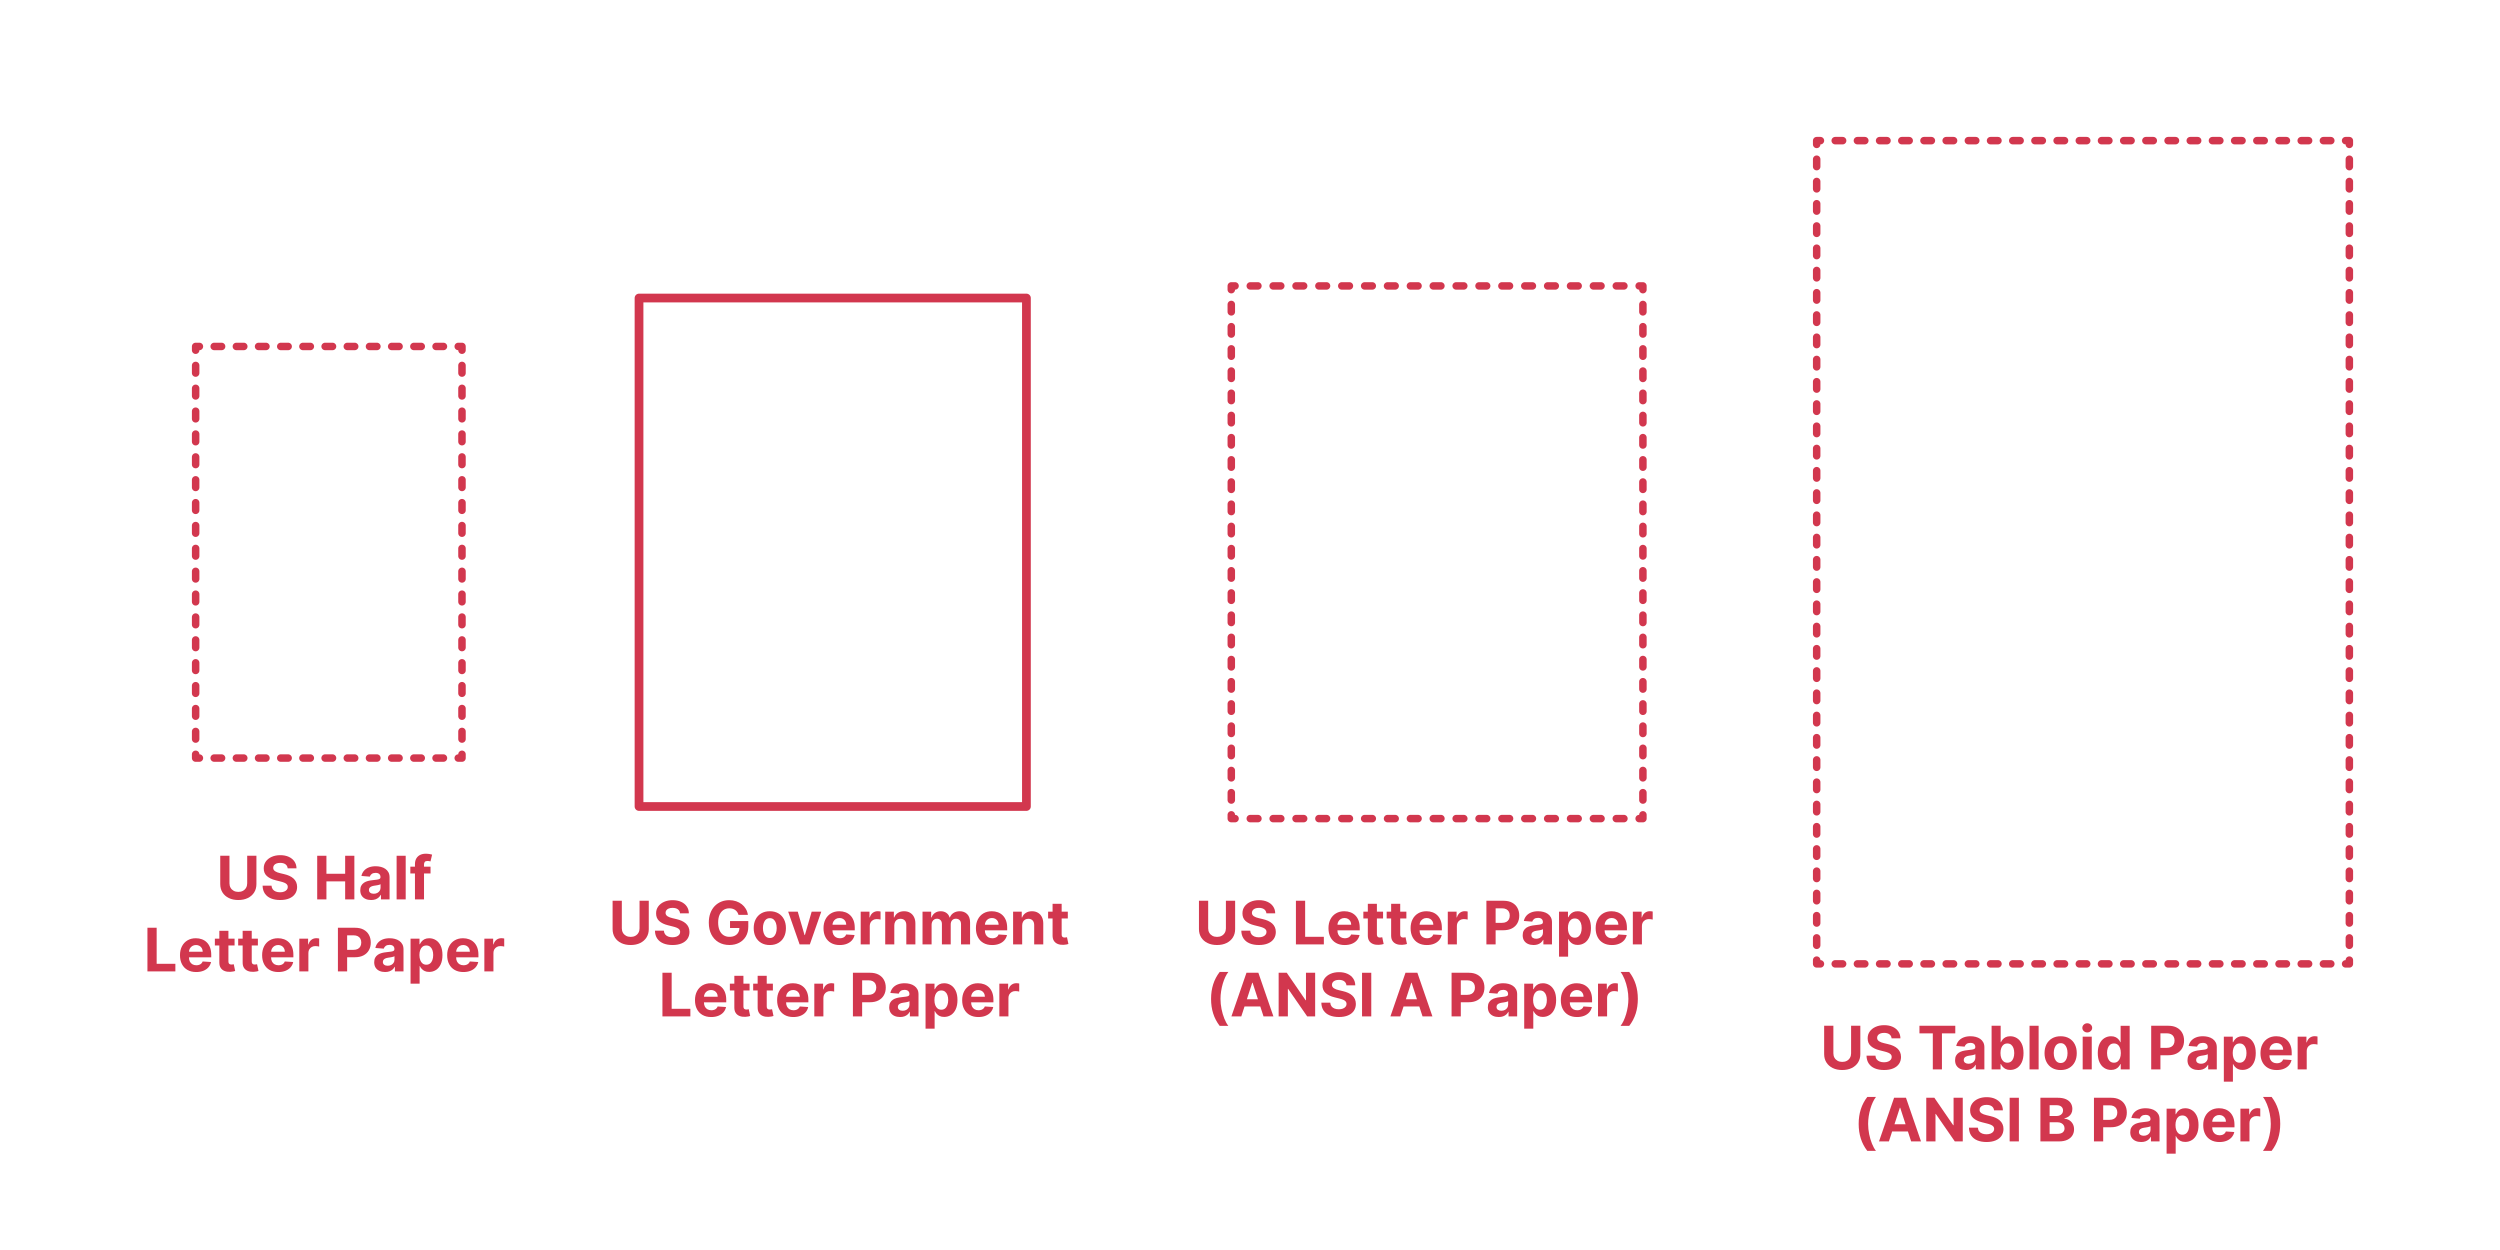<?xml version="1.0" encoding="utf-8"?>
<!-- Generator: Adobe Illustrator 26.0.3, SVG Export Plug-In . SVG Version: 6.00 Build 0)  -->
<!DOCTYPE svg PUBLIC "-//W3C//DTD SVG 1.1//EN" "http://www.w3.org/Graphics/SVG/1.1/DTD/svg11.dtd">
<svg version="1.1" xmlns:x="http://ns.adobe.com/Extensibility/1.0/" xmlns:i="http://ns.adobe.com/AdobeIllustrator/10.0/" xmlns:graph="http://ns.adobe.com/Graphs/1.0/"
	 xmlns="http://www.w3.org/2000/svg" xmlns:xlink="http://www.w3.org/1999/xlink" x="0px" y="0px" width="1000px" height="500px"
	 viewBox="0 0 1000 500" style="enable-background:new 0 0 1000 500;" xml:space="preserve">
<style type="text/css">
	.st0{fill:#FFFFFF;}
	.st1{fill:none;stroke:#D2374E;stroke-width:2;stroke-linecap:round;stroke-linejoin:round;stroke-miterlimit:10;}
	.st2{fill:#D2374E;}
	.st3{fill:none;stroke:#D2374E;stroke-width:3;stroke-linecap:round;stroke-linejoin:round;}
	.st4{fill:none;stroke:#D2374E;stroke-width:3;stroke-linecap:round;stroke-linejoin:round;stroke-dasharray:2.959,5.917;}
	.st5{fill:none;stroke:#D2374E;stroke-width:3;stroke-linecap:round;stroke-linejoin:round;stroke-dasharray:2.966,5.933;}
	.st6{fill:none;stroke:#D2374E;stroke-width:3;stroke-linecap:round;stroke-linejoin:round;stroke-dasharray:3.119,6.238;}
	.st7{fill:none;stroke:#D2374E;stroke-width:3;stroke-linecap:round;stroke-linejoin:round;stroke-dasharray:2.991,5.982;}
	.st8{fill:none;stroke:#D2374E;stroke-width:3;stroke-linecap:round;stroke-linejoin:round;stroke-dasharray:2.958,5.916;}
	.st9{fill:none;stroke:#D2374E;stroke-width:3;stroke-linecap:round;stroke-linejoin:round;stroke-dasharray:3.05,6.1;}
	.st10{fill:none;stroke:#D2374E;stroke-width:3;stroke-linecap:round;stroke-linejoin:round;stroke-dasharray:3.047,6.094;}
	.st11{fill:none;stroke:#D2374E;stroke-width:3;stroke-linecap:round;stroke-linejoin:round;stroke-dasharray:3.027,6.054;}
	.st12{fill:none;stroke:#D2374E;stroke-width:3;stroke-linecap:round;stroke-linejoin:round;stroke-dasharray:3.02,6.04;}
	.st13{fill:none;stroke:#D2374E;stroke-width:3;stroke-linecap:round;stroke-linejoin:round;stroke-dasharray:3.028,6.055;}
	.st14{fill:none;stroke:#D2374E;stroke-width:3;stroke-linecap:round;stroke-linejoin:round;stroke-dasharray:3.022,6.044;}
	.st15{fill:none;stroke:#D2374E;stroke-width:3;stroke-linecap:round;stroke-linejoin:round;stroke-dasharray:2.987,5.974;}
	.st16{fill:none;stroke:#D2374E;stroke-width:3;stroke-linecap:round;stroke-linejoin:round;stroke-dasharray:3.014,6.028;}
	.st17{fill:none;stroke:#D2374E;stroke-width:3;stroke-linecap:round;stroke-linejoin:round;stroke-dasharray:2.993,5.986;}
	.st18{fill:none;stroke:#D2374E;stroke-width:3;stroke-linecap:round;stroke-linejoin:round;stroke-dasharray:2.993,5.986;}
	.st19{fill:none;stroke:#D2374E;stroke-width:3;stroke-linecap:round;stroke-linejoin:round;stroke-dasharray:2.993,5.986;}
	.st20{fill:none;stroke:#D2374E;stroke-width:3;stroke-linecap:round;stroke-linejoin:round;stroke-dasharray:2.993,5.986;}
	.st21{fill:none;stroke:#D2374E;stroke-width:3;stroke-linecap:round;stroke-linejoin:round;stroke-dasharray:3.008,6.015;}
	.st22{fill:none;stroke:#D2374E;stroke-width:3;stroke-linecap:round;stroke-linejoin:round;stroke-dasharray:3.008,6.015;}
	.st23{fill:none;stroke:#D2374E;stroke-width:3;stroke-linecap:round;stroke-linejoin:round;stroke-dasharray:3.007,6.015;}
	.st24{fill:none;stroke:#D2374E;stroke-width:3;stroke-linecap:round;stroke-linejoin:round;stroke-dasharray:3.025,6.049;}
	.st25{fill:none;stroke:#D2374E;stroke-width:3;stroke-linecap:round;stroke-linejoin:round;stroke-dasharray:2.966,5.932;}
	.st26{fill:none;stroke:#D2374E;stroke-width:3;stroke-linecap:round;stroke-linejoin:round;stroke-dasharray:2.934,5.868;}
	.st27{fill:none;stroke:#D2374E;stroke-width:3;stroke-linecap:round;stroke-linejoin:round;stroke-dasharray:2.965,5.931;}
	.st28{fill:none;stroke:#D2374E;stroke-width:3;stroke-linecap:round;stroke-linejoin:round;stroke-dasharray:2.978,5.956;}
	.st29{fill:none;stroke:#D2374E;stroke-width:3;stroke-linecap:round;stroke-linejoin:round;stroke-dasharray:3.01,6.019;}
	.st30{fill:none;stroke:#D2374E;stroke-width:3;stroke-linecap:round;stroke-linejoin:round;stroke-dasharray:2.992,5.985;}
	.st31{fill:none;stroke:#D2374E;stroke-width:3;stroke-linecap:round;stroke-linejoin:round;stroke-dasharray:3.049,6.097;}
	.st32{fill:none;stroke:#D2374E;stroke-width:3;stroke-linecap:round;stroke-linejoin:round;stroke-dasharray:2.978,5.956;}
	.st33{fill:none;stroke:#D2374E;stroke-width:3;stroke-linecap:round;stroke-linejoin:round;stroke-dasharray:3.01,6.019;}
	.st34{fill:none;stroke:#D2374E;stroke-width:3;stroke-linecap:round;stroke-linejoin:round;stroke-dasharray:3.087,6.174;}
	.st35{fill:none;stroke:#D2374E;stroke-width:3;stroke-linecap:round;stroke-linejoin:round;stroke-dasharray:2.905,5.81;}
	.st36{fill:none;stroke:#D2374E;stroke-width:3;stroke-linecap:round;stroke-linejoin:round;stroke-dasharray:3.035,6.069;}
	.st37{fill:none;stroke:#D2374E;stroke-width:3;stroke-linecap:round;stroke-linejoin:round;stroke-dasharray:2.981,5.963;}
	.st38{fill:none;stroke:#D2374E;stroke-width:3;stroke-linecap:round;stroke-linejoin:round;stroke-dasharray:2.982,5.963;}
	.st39{fill:none;stroke:#D2374E;stroke-width:3;stroke-linecap:round;stroke-linejoin:round;stroke-dasharray:2.997,5.993;}
	.st40{fill:none;stroke:#D2374E;stroke-width:3;stroke-linecap:round;stroke-linejoin:round;stroke-dasharray:2.952,5.903;}
	.st41{fill:none;stroke:#D2374E;stroke-width:3;stroke-linecap:round;stroke-linejoin:round;stroke-dasharray:3.052,6.105;}
	.st42{fill:none;stroke:#D2374E;stroke-width:3;stroke-linecap:round;stroke-linejoin:round;stroke-dasharray:3.032,6.064;}
	.st43{fill:none;stroke:#D2374E;stroke-width:3;stroke-linecap:round;stroke-linejoin:round;stroke-dasharray:3.03,6.059;}
	.st44{fill:none;stroke:#D2374E;stroke-width:3;stroke-linecap:round;stroke-linejoin:round;stroke-dasharray:3.062,6.125;}
	.st45{fill:none;stroke:#D2374E;stroke-width:3;stroke-linecap:round;stroke-linejoin:round;stroke-dasharray:3.109,6.218;}
	.st46{fill:none;stroke:#D2374E;stroke-width:3;stroke-linecap:round;stroke-linejoin:round;stroke-dasharray:2.932,5.864;}
	.st47{fill:none;stroke:#D2374E;stroke-width:3;stroke-linecap:round;stroke-linejoin:round;stroke-dasharray:3.029,6.059;}
	.st48{fill:none;stroke:#D2374E;stroke-width:3;stroke-linecap:round;stroke-linejoin:round;stroke-dasharray:3.025,6.05;}
	.st49{fill:none;stroke:#D2374E;stroke-width:3;stroke-linecap:round;stroke-linejoin:round;stroke-dasharray:2.97,5.941;}
	.st50{fill:none;stroke:#D2374E;stroke-width:3;stroke-linecap:round;stroke-linejoin:round;stroke-dasharray:3.017,6.035;}
	.st51{fill:none;stroke:#D2374E;stroke-width:3;stroke-linecap:round;stroke-linejoin:round;stroke-dasharray:3.029,6.059;}
	.st52{fill:none;stroke:#D2374E;stroke-width:3;stroke-linecap:round;stroke-linejoin:round;stroke-dasharray:2.947,5.894;}
	.st53{fill:none;stroke:#D2374E;stroke-width:3;stroke-linecap:round;stroke-linejoin:round;stroke-dasharray:3.044,6.089;}
	.st54{fill:none;stroke:#D2374E;stroke-width:3;stroke-linecap:round;stroke-linejoin:round;stroke-dasharray:2.98,5.961;}
	.st55{fill:none;stroke:#D2374E;stroke-width:3;stroke-linecap:round;stroke-linejoin:round;stroke-dasharray:2.949,5.897;}
	.st56{fill:none;stroke:#D2374E;stroke-width:3;stroke-linecap:round;stroke-linejoin:round;stroke-dasharray:3.004,6.008;}
	.st57{fill:none;stroke:#D2374E;stroke-width:3;stroke-linecap:round;stroke-linejoin:round;stroke-dasharray:3.009,6.018;}
	.st58{fill:none;stroke:#D2374E;stroke-width:3;stroke-linecap:round;stroke-linejoin:round;stroke-dasharray:2.976,5.952;}
	.st59{fill:none;stroke:#D2374E;stroke-width:3;stroke-linecap:round;stroke-linejoin:round;stroke-dasharray:3.009,6.018;}
	.st60{fill:none;stroke:#D2374E;stroke-width:3;stroke-linecap:round;stroke-linejoin:round;stroke-dasharray:2.976,5.951;}
	.st61{fill:none;stroke:#D2374E;stroke-width:3;stroke-linecap:round;stroke-linejoin:round;stroke-dasharray:3.009,6.018;}
	.st62{fill:none;stroke:#D2374E;stroke-width:3;stroke-linecap:round;stroke-linejoin:round;stroke-dasharray:3.014,6.029;}
	.st63{fill:none;stroke:#D2374E;stroke-width:3;stroke-linecap:round;stroke-linejoin:round;stroke-dasharray:3.053,6.107;}
	.st64{fill:none;stroke:#D2374E;stroke-width:3;stroke-linecap:round;stroke-linejoin:round;stroke-dasharray:3.014,6.029;}
	.st65{fill:none;stroke:#D2374E;stroke-width:3;stroke-linecap:round;stroke-linejoin:round;stroke-dasharray:2.923,5.847;}
	.st66{fill:none;stroke:#D2374E;stroke-width:3;stroke-linecap:round;stroke-linejoin:round;stroke-dasharray:2.98,5.96;}
	.st67{fill:none;stroke:#D2374E;stroke-width:3;stroke-linecap:round;stroke-linejoin:round;stroke-dasharray:3.007,6.013;}
	.st68{fill:none;stroke:#D2374E;stroke-width:3;stroke-linecap:round;stroke-linejoin:round;stroke-dasharray:3.046,6.091;}
	.st69{fill:none;stroke:#D2374E;stroke-width:3;stroke-linecap:round;stroke-linejoin:round;stroke-dasharray:3.007,6.013;}
	.st70{fill:none;stroke:#D2374E;stroke-width:3;stroke-linecap:round;stroke-linejoin:round;stroke-dasharray:2.916,5.832;}
	.st71{fill:none;stroke:#D2374E;stroke-width:3;stroke-linecap:round;stroke-linejoin:round;stroke-dasharray:2.976,5.952;}
	.st72{fill:none;stroke:#D2374E;stroke-width:3;stroke-linecap:round;stroke-linejoin:round;stroke-dasharray:2.979,5.958;}
	.st73{fill:none;stroke:#D2374E;stroke-width:3;stroke-linecap:round;stroke-linejoin:round;stroke-dasharray:3.03,6.059;}
	.st74{fill:none;stroke:#D2374E;stroke-width:3;stroke-linecap:round;stroke-linejoin:round;stroke-dasharray:2.979,5.957;}
	.st75{fill:none;stroke:#D2374E;stroke-width:3;stroke-linecap:round;stroke-linejoin:round;stroke-dasharray:3.03,6.06;}
	.st76{fill:none;stroke:#D2374E;stroke-width:3;stroke-linecap:round;stroke-linejoin:round;stroke-dasharray:2.99,5.98;}
	.st77{fill:none;stroke:#D2374E;stroke-width:3;stroke-linecap:round;stroke-linejoin:round;stroke-dasharray:2.993,5.986;}
	.st78{fill:none;stroke:#D2374E;stroke-width:3;stroke-linecap:round;stroke-linejoin:round;stroke-dasharray:3.044,6.088;}
	.st79{fill:none;stroke:#D2374E;stroke-width:3;stroke-linecap:round;stroke-linejoin:round;stroke-dasharray:2.993,5.986;}
	.st80{fill:none;stroke:#D2374E;stroke-width:3;stroke-linecap:round;stroke-linejoin:round;stroke-dasharray:3.044,6.089;}
	.st81{fill:none;stroke:#D2374E;stroke-width:3;stroke-linecap:round;stroke-linejoin:round;stroke-dasharray:2.954,5.908;}
	.st82{fill:none;stroke:#D2374E;stroke-width:3;stroke-linecap:round;stroke-linejoin:round;stroke-dasharray:3.014,6.028;}
	.st83{fill:none;stroke:#D2374E;stroke-width:3;stroke-linecap:round;stroke-linejoin:round;stroke-dasharray:3.012,6.025;}
	.st84{fill:none;stroke:#D2374E;stroke-width:3;stroke-linecap:round;stroke-linejoin:round;stroke-dasharray:3.012,6.025;}
	.st85{fill:none;stroke:#D2374E;stroke-width:3;stroke-linecap:round;stroke-linejoin:round;stroke-dasharray:3.013,6.025;}
	.st86{fill:none;stroke:#D2374E;stroke-width:3;stroke-linecap:round;stroke-linejoin:round;stroke-dasharray:3.013,6.025;}
	.st87{fill:none;stroke:#D2374E;stroke-width:3;stroke-linecap:round;stroke-linejoin:round;stroke-dasharray:2.978,5.955;}
	.st88{fill:none;stroke:#D2374E;stroke-width:3;stroke-linecap:round;stroke-linejoin:round;stroke-dasharray:2.978,5.955;}
	.st89{fill:none;stroke:#D2374E;stroke-width:3;stroke-linecap:round;stroke-linejoin:round;stroke-dasharray:3.038,6.076;}
	.st90{fill:none;stroke:#D2374E;stroke-width:3;stroke-linecap:round;stroke-linejoin:round;stroke-dasharray:2.975,5.951;}
	.st91{fill:none;stroke:#D2374E;stroke-width:3;stroke-linecap:round;stroke-linejoin:round;stroke-dasharray:2.985,5.97;}
	.st92{fill:none;}
	.st93{fill:none;stroke:#D2374E;stroke-width:3;stroke-linecap:round;stroke-linejoin:round;stroke-dasharray:3.011,6.023;}
	.st94{fill:none;stroke:#D2374E;stroke-width:3;stroke-linecap:round;stroke-linejoin:round;stroke-dasharray:2.997,5.993;}
	.st95{fill:none;stroke:#D2374E;stroke-width:3;stroke-linecap:round;stroke-linejoin:round;stroke-dasharray:2.974,5.948;}
	.st96{fill:none;stroke:#D2374E;stroke-width:3;stroke-linecap:round;stroke-linejoin:round;stroke-dasharray:3.011,6.023;}
	.st97{fill:none;stroke:#D2374E;stroke-width:3;stroke-linecap:round;stroke-linejoin:round;stroke-dasharray:2.971,5.941;}
	.st98{fill:none;stroke:#D2374E;stroke-width:3;stroke-linecap:round;stroke-linejoin:round;stroke-dasharray:3.002,6.004;}
	.st99{fill:none;stroke:#D2374E;stroke-width:3;stroke-linecap:round;stroke-linejoin:round;stroke-dasharray:3.062,6.125;}
	.st100{fill:none;stroke:#D2374E;stroke-width:3;stroke-linecap:round;stroke-linejoin:round;stroke-dasharray:3.062,6.123;}
	.st101{fill:none;stroke:#D2374E;stroke-width:2.75;stroke-linecap:round;stroke-linejoin:round;stroke-miterlimit:10;}
	.st102{fill:none;stroke:#D2374E;stroke-width:3.5;stroke-linecap:round;stroke-linejoin:round;stroke-miterlimit:10;}
</style>
<g id="FILL-BACKGROUND">
	<rect class="st0" width="1000" height="500"/>
</g>
<g id="N-DIMENSIONS">
</g>
<g id="N-TEXT">
	<g id="MTEXT_00000059287258399576728560000014488811525059972237_">
		<g>
			<g>
				<path class="st2" d="M255.82,360.304h3.69v11.336c0,1.272-0.303,2.386-0.908,3.341c-0.605,0.954-1.45,1.697-2.536,2.229
					s-2.35,0.797-3.792,0.797c-1.449,0-2.716-0.266-3.801-0.797s-1.929-1.274-2.531-2.229c-0.602-0.955-0.903-2.068-0.903-3.341
					v-11.336h3.69v11.021c0,0.664,0.146,1.256,0.439,1.772c0.292,0.517,0.706,0.923,1.24,1.219s1.156,0.443,1.867,0.443
					c0.716,0,1.339-0.147,1.871-0.443s0.943-0.702,1.236-1.219s0.439-1.108,0.439-1.772V360.304z"/>
				<path class="st2" d="M272.014,365.324c-0.068-0.688-0.361-1.222-0.878-1.603s-1.219-0.571-2.105-0.571
					c-0.603,0-1.111,0.084-1.526,0.252c-0.415,0.167-0.731,0.398-0.95,0.694s-0.328,0.631-0.328,1.006
					c-0.011,0.312,0.056,0.585,0.2,0.818c0.145,0.232,0.345,0.433,0.601,0.601s0.551,0.312,0.886,0.435
					c0.335,0.122,0.693,0.226,1.074,0.311l1.568,0.375c0.761,0.171,1.46,0.398,2.097,0.683s1.188,0.633,1.653,1.048
					s0.828,0.903,1.087,1.466c0.258,0.562,0.391,1.208,0.396,1.935c-0.005,1.068-0.277,1.993-0.814,2.774
					c-0.537,0.781-1.31,1.387-2.318,1.815c-1.009,0.429-2.223,0.644-3.644,0.644c-1.409,0-2.635-0.216-3.678-0.647
					c-1.042-0.433-1.855-1.073-2.438-1.922c-0.583-0.85-0.888-1.902-0.916-3.158h3.571c0.04,0.585,0.209,1.072,0.507,1.462
					c0.298,0.389,0.699,0.682,1.202,0.878c0.503,0.195,1.072,0.294,1.709,0.294c0.625,0,1.169-0.091,1.632-0.272
					c0.463-0.183,0.823-0.436,1.078-0.759c0.256-0.324,0.384-0.696,0.384-1.116c0-0.393-0.115-0.722-0.345-0.989
					c-0.23-0.267-0.565-0.494-1.006-0.682s-0.979-0.358-1.615-0.512l-1.9-0.477c-1.472-0.358-2.633-0.918-3.486-1.68
					c-0.852-0.761-1.275-1.786-1.27-3.076c-0.005-1.057,0.277-1.98,0.848-2.771c0.571-0.789,1.356-1.406,2.356-1.849
					c1-0.443,2.136-0.665,3.409-0.665c1.295,0,2.428,0.222,3.396,0.665c0.969,0.442,1.723,1.06,2.263,1.849
					c0.54,0.79,0.818,1.705,0.835,2.745H272.014z"/>
				<path class="st2" d="M295.399,365.946c-0.119-0.415-0.287-0.783-0.503-1.104c-0.216-0.321-0.479-0.594-0.788-0.818
					c-0.31-0.225-0.662-0.396-1.057-0.516c-0.395-0.119-0.831-0.18-1.308-0.18c-0.892,0-1.675,0.222-2.348,0.665
					c-0.673,0.443-1.197,1.087-1.572,1.931s-0.562,1.874-0.562,3.09s0.185,2.25,0.554,3.102c0.369,0.853,0.892,1.502,1.568,1.947
					c0.676,0.446,1.475,0.67,2.395,0.67c0.835,0,1.55-0.149,2.144-0.448c0.594-0.298,1.048-0.72,1.364-1.266
					c0.315-0.545,0.473-1.189,0.473-1.935l0.75,0.111h-4.5v-2.778h7.304v2.198c0,1.534-0.324,2.852-0.972,3.95
					c-0.648,1.1-1.54,1.946-2.676,2.54s-2.438,0.891-3.903,0.891c-1.636,0-3.074-0.362-4.312-1.087
					c-1.239-0.724-2.203-1.755-2.894-3.094c-0.69-1.338-1.035-2.927-1.035-4.769c0-1.414,0.206-2.677,0.618-3.788
					c0.412-1.11,0.99-2.053,1.734-2.825c0.744-0.772,1.611-1.36,2.6-1.764c0.988-0.403,2.06-0.605,3.213-0.605
					c0.989,0,1.909,0.144,2.761,0.431c0.853,0.287,1.609,0.691,2.271,1.214c0.662,0.523,1.203,1.144,1.624,1.862
					s0.69,1.51,0.81,2.374H295.399z"/>
				<path class="st2" d="M307.928,378.015c-1.324,0-2.467-0.283-3.431-0.849c-0.963-0.565-1.706-1.354-2.229-2.369
					c-0.523-1.015-0.784-2.191-0.784-3.532c0-1.353,0.261-2.536,0.784-3.55c0.522-1.015,1.266-1.805,2.229-2.37
					c0.963-0.564,2.106-0.848,3.431-0.848c1.324,0,2.467,0.283,3.43,0.848c0.963,0.565,1.706,1.355,2.229,2.37
					c0.522,1.014,0.784,2.197,0.784,3.55c0,1.341-0.261,2.518-0.784,3.532c-0.523,1.015-1.266,1.804-2.229,2.369
					C310.395,377.731,309.251,378.015,307.928,378.015z M307.945,375.202c0.602,0,1.105-0.172,1.508-0.516s0.709-0.814,0.916-1.411
					c0.208-0.597,0.312-1.275,0.312-2.037c0-0.761-0.104-1.44-0.312-2.036c-0.207-0.597-0.513-1.068-0.916-1.415
					s-0.906-0.521-1.508-0.521c-0.608,0-1.118,0.174-1.53,0.521c-0.412,0.347-0.722,0.818-0.929,1.415
					c-0.208,0.596-0.311,1.275-0.311,2.036c0,0.762,0.104,1.44,0.311,2.037s0.517,1.067,0.929,1.411
					C306.827,375.03,307.336,375.202,307.945,375.202z"/>
				<path class="st2" d="M328.51,364.668l-4.577,13.091h-4.091l-4.577-13.091h3.835l2.719,9.366h0.137l2.71-9.366H328.51z"/>
				<path class="st2" d="M335.899,378.015c-1.346,0-2.504-0.274-3.473-0.823c-0.969-0.548-1.715-1.326-2.237-2.335
					c-0.523-1.009-0.784-2.203-0.784-3.584c0-1.347,0.261-2.528,0.784-3.545c0.522-1.018,1.26-1.81,2.211-2.378
					s2.07-0.853,3.354-0.853c0.863,0,1.669,0.138,2.416,0.413c0.747,0.276,1.4,0.689,1.96,1.24c0.56,0.552,0.996,1.243,1.308,2.075
					c0.312,0.833,0.469,1.806,0.469,2.919v0.997h-11.054v-2.25h7.637c0-0.522-0.114-0.985-0.341-1.389
					c-0.227-0.403-0.541-0.721-0.941-0.95c-0.401-0.23-0.865-0.346-1.394-0.346c-0.551,0-1.039,0.127-1.462,0.38
					s-0.754,0.591-0.993,1.014c-0.239,0.424-0.361,0.894-0.367,1.411v2.139c0,0.647,0.121,1.208,0.362,1.679
					c0.242,0.472,0.584,0.836,1.027,1.092c0.443,0.255,0.968,0.383,1.577,0.383c0.403,0,0.772-0.057,1.108-0.17
					c0.335-0.114,0.622-0.284,0.861-0.512c0.238-0.228,0.42-0.506,0.545-0.835l3.358,0.222c-0.17,0.807-0.519,1.51-1.044,2.109
					c-0.526,0.6-1.202,1.065-2.029,1.397C337.932,377.848,336.979,378.015,335.899,378.015z"/>
				<path class="st2" d="M344.277,377.759v-13.091h3.52v2.284h0.136c0.239-0.812,0.639-1.428,1.202-1.846s1.21-0.626,1.943-0.626
					c0.182,0,0.378,0.011,0.588,0.034c0.21,0.022,0.395,0.054,0.554,0.094v3.221c-0.17-0.051-0.406-0.096-0.708-0.136
					s-0.577-0.06-0.827-0.06c-0.534,0-1.01,0.115-1.428,0.345c-0.417,0.23-0.747,0.55-0.988,0.959
					c-0.242,0.409-0.362,0.881-0.362,1.415v7.406H344.277z"/>
				<path class="st2" d="M357.718,370.19v7.568h-3.631v-13.091h3.46v2.31h0.153c0.29-0.762,0.775-1.365,1.458-1.812
					c0.682-0.445,1.508-0.669,2.48-0.669c0.909,0,1.702,0.199,2.378,0.597c0.676,0.397,1.202,0.965,1.577,1.7
					c0.375,0.736,0.562,1.612,0.562,2.629v8.336h-3.631v-7.688c0.006-0.802-0.199-1.428-0.613-1.88
					c-0.415-0.451-0.986-0.677-1.713-0.677c-0.489,0-0.919,0.104-1.291,0.314c-0.372,0.211-0.662,0.516-0.87,0.917
					C357.83,369.146,357.723,369.628,357.718,370.19z"/>
				<path class="st2" d="M369.01,377.759v-13.091h3.46v2.31h0.153c0.273-0.768,0.727-1.372,1.364-1.815
					c0.636-0.443,1.397-0.665,2.284-0.665c0.897,0,1.662,0.224,2.292,0.669c0.63,0.446,1.051,1.05,1.261,1.812h0.136
					c0.267-0.75,0.751-1.352,1.453-1.803c0.702-0.452,1.533-0.678,2.493-0.678c1.222,0,2.214,0.388,2.979,1.163
					c0.764,0.776,1.146,1.874,1.146,3.294v8.805h-3.622v-8.088c0-0.728-0.193-1.273-0.58-1.637c-0.387-0.363-0.87-0.546-1.449-0.546
					c-0.659,0-1.173,0.209-1.542,0.627c-0.369,0.417-0.554,0.967-0.554,1.649v7.994h-3.52v-8.165c0-0.642-0.183-1.153-0.55-1.534
					c-0.366-0.381-0.848-0.571-1.444-0.571c-0.404,0-0.766,0.102-1.087,0.303c-0.321,0.202-0.575,0.483-0.763,0.844
					c-0.188,0.361-0.281,0.783-0.281,1.266v7.858H369.01z"/>
				<path class="st2" d="M396.862,378.015c-1.346,0-2.504-0.274-3.473-0.823c-0.969-0.548-1.715-1.326-2.237-2.335
					c-0.523-1.009-0.784-2.203-0.784-3.584c0-1.347,0.261-2.528,0.784-3.545c0.522-1.018,1.26-1.81,2.211-2.378
					s2.07-0.853,3.354-0.853c0.863,0,1.669,0.138,2.416,0.413c0.747,0.276,1.4,0.689,1.96,1.24c0.56,0.552,0.996,1.243,1.308,2.075
					c0.312,0.833,0.469,1.806,0.469,2.919v0.997h-11.054v-2.25h7.637c0-0.522-0.114-0.985-0.341-1.389
					c-0.227-0.403-0.541-0.721-0.941-0.95c-0.401-0.23-0.865-0.346-1.394-0.346c-0.551,0-1.039,0.127-1.462,0.38
					s-0.754,0.591-0.993,1.014c-0.239,0.424-0.361,0.894-0.367,1.411v2.139c0,0.647,0.121,1.208,0.362,1.679
					c0.242,0.472,0.584,0.836,1.027,1.092c0.443,0.255,0.968,0.383,1.577,0.383c0.403,0,0.772-0.057,1.108-0.17
					c0.335-0.114,0.622-0.284,0.861-0.512c0.238-0.228,0.42-0.506,0.545-0.835l3.358,0.222c-0.17,0.807-0.519,1.51-1.044,2.109
					c-0.526,0.6-1.202,1.065-2.029,1.397C398.895,377.848,397.942,378.015,396.862,378.015z"/>
				<path class="st2" d="M408.871,370.19v7.568h-3.631v-13.091h3.46v2.31h0.153c0.29-0.762,0.775-1.365,1.458-1.812
					c0.682-0.445,1.508-0.669,2.48-0.669c0.909,0,1.702,0.199,2.378,0.597c0.676,0.397,1.202,0.965,1.577,1.7
					c0.375,0.736,0.562,1.612,0.562,2.629v8.336h-3.631v-7.688c0.006-0.802-0.199-1.428-0.613-1.88
					c-0.415-0.451-0.986-0.677-1.713-0.677c-0.489,0-0.919,0.104-1.291,0.314c-0.372,0.211-0.662,0.516-0.87,0.917
					C408.983,369.146,408.876,369.628,408.871,370.19z"/>
				<path class="st2" d="M427.126,364.668v2.727h-7.884v-2.727H427.126z M421.033,361.531h3.63v12.204
					c0,0.336,0.051,0.596,0.153,0.78c0.103,0.185,0.246,0.314,0.431,0.388c0.185,0.074,0.399,0.111,0.644,0.111
					c0.17,0,0.341-0.016,0.511-0.047s0.301-0.056,0.392-0.073l0.571,2.702c-0.182,0.057-0.438,0.123-0.767,0.2
					s-0.73,0.124-1.202,0.141c-0.875,0.034-1.641-0.082-2.297-0.35c-0.656-0.267-1.166-0.682-1.53-1.244s-0.542-1.272-0.537-2.131
					V361.531z"/>
				<path class="st2" d="M264.974,406.559v-17.455h3.69v14.412h7.483v3.043H264.974z"/>
				<path class="st2" d="M284.49,406.814c-1.346,0-2.504-0.274-3.473-0.823c-0.969-0.548-1.715-1.326-2.237-2.335
					c-0.523-1.009-0.784-2.203-0.784-3.584c0-1.347,0.261-2.528,0.784-3.545c0.522-1.018,1.26-1.81,2.211-2.378
					s2.07-0.853,3.354-0.853c0.863,0,1.669,0.138,2.416,0.413c0.747,0.276,1.4,0.689,1.96,1.24c0.56,0.552,0.996,1.243,1.308,2.075
					c0.312,0.833,0.469,1.806,0.469,2.919v0.997h-11.054v-2.25h7.637c0-0.522-0.114-0.985-0.341-1.389
					c-0.227-0.403-0.541-0.721-0.941-0.95c-0.401-0.23-0.865-0.346-1.394-0.346c-0.551,0-1.039,0.127-1.462,0.38
					s-0.754,0.591-0.993,1.014c-0.239,0.424-0.361,0.894-0.367,1.411v2.139c0,0.647,0.121,1.208,0.362,1.679
					c0.242,0.472,0.584,0.836,1.027,1.092c0.443,0.255,0.968,0.383,1.577,0.383c0.403,0,0.772-0.057,1.108-0.17
					c0.335-0.114,0.622-0.284,0.861-0.512c0.238-0.228,0.42-0.506,0.545-0.835l3.358,0.222c-0.17,0.807-0.519,1.51-1.044,2.109
					c-0.526,0.6-1.202,1.065-2.029,1.397C286.523,406.647,285.57,406.814,284.49,406.814z"/>
				<path class="st2" d="M299.832,393.468v2.727h-7.884v-2.727H299.832z M293.738,390.331h3.63v12.204
					c0,0.336,0.051,0.596,0.153,0.78c0.103,0.185,0.246,0.314,0.431,0.388c0.185,0.074,0.399,0.111,0.644,0.111
					c0.17,0,0.341-0.016,0.511-0.047s0.301-0.056,0.392-0.073l0.571,2.702c-0.182,0.057-0.438,0.123-0.767,0.2
					s-0.73,0.124-1.202,0.141c-0.875,0.034-1.641-0.082-2.297-0.35c-0.656-0.267-1.166-0.682-1.53-1.244s-0.542-1.272-0.537-2.131
					V390.331z"/>
				<path class="st2" d="M309.155,393.468v2.727h-7.884v-2.727H309.155z M303.062,390.331h3.63v12.204
					c0,0.336,0.051,0.596,0.153,0.78c0.103,0.185,0.246,0.314,0.431,0.388c0.185,0.074,0.399,0.111,0.644,0.111
					c0.17,0,0.341-0.016,0.511-0.047s0.301-0.056,0.392-0.073l0.571,2.702c-0.182,0.057-0.438,0.123-0.767,0.2
					s-0.73,0.124-1.202,0.141c-0.875,0.034-1.641-0.082-2.297-0.35c-0.656-0.267-1.166-0.682-1.53-1.244s-0.542-1.272-0.537-2.131
					V390.331z"/>
				<path class="st2" d="M317.345,406.814c-1.346,0-2.504-0.274-3.473-0.823c-0.969-0.548-1.715-1.326-2.237-2.335
					c-0.523-1.009-0.784-2.203-0.784-3.584c0-1.347,0.261-2.528,0.784-3.545c0.522-1.018,1.26-1.81,2.211-2.378
					s2.07-0.853,3.354-0.853c0.863,0,1.669,0.138,2.416,0.413c0.747,0.276,1.4,0.689,1.96,1.24c0.56,0.552,0.996,1.243,1.308,2.075
					c0.312,0.833,0.469,1.806,0.469,2.919v0.997H312.3v-2.25h7.637c0-0.522-0.114-0.985-0.341-1.389
					c-0.227-0.403-0.541-0.721-0.941-0.95c-0.401-0.23-0.865-0.346-1.394-0.346c-0.551,0-1.039,0.127-1.462,0.38
					s-0.754,0.591-0.993,1.014c-0.239,0.424-0.361,0.894-0.367,1.411v2.139c0,0.647,0.121,1.208,0.362,1.679
					c0.242,0.472,0.584,0.836,1.027,1.092c0.443,0.255,0.968,0.383,1.577,0.383c0.403,0,0.772-0.057,1.108-0.17
					c0.335-0.114,0.622-0.284,0.861-0.512c0.238-0.228,0.42-0.506,0.545-0.835l3.358,0.222c-0.17,0.807-0.519,1.51-1.044,2.109
					c-0.526,0.6-1.202,1.065-2.029,1.397C319.378,406.647,318.425,406.814,317.345,406.814z"/>
				<path class="st2" d="M325.723,406.559v-13.091h3.52v2.284h0.136c0.239-0.812,0.639-1.428,1.202-1.846s1.21-0.626,1.943-0.626
					c0.182,0,0.378,0.011,0.588,0.034c0.21,0.022,0.395,0.054,0.554,0.094v3.221c-0.17-0.051-0.406-0.096-0.708-0.136
					s-0.577-0.06-0.827-0.06c-0.534,0-1.01,0.115-1.428,0.345c-0.417,0.23-0.747,0.55-0.988,0.959
					c-0.242,0.409-0.362,0.881-0.362,1.415v7.406H325.723z"/>
				<path class="st2" d="M341.166,406.559v-17.455h6.886c1.324,0,2.452,0.252,3.384,0.755c0.932,0.503,1.643,1.198,2.135,2.088
					c0.491,0.889,0.737,1.913,0.737,3.072s-0.25,2.182-0.75,3.068c-0.5,0.886-1.223,1.576-2.169,2.071
					c-0.946,0.494-2.09,0.741-3.431,0.741h-4.389v-2.958h3.792c0.71,0,1.297-0.123,1.76-0.37c0.463-0.247,0.81-0.591,1.04-1.031
					s0.345-0.947,0.345-1.521c0-0.579-0.115-1.087-0.345-1.521s-0.578-0.772-1.044-1.014c-0.466-0.242-1.057-0.362-1.773-0.362
					h-2.488v14.438H341.166z"/>
				<path class="st2" d="M360.026,406.806c-0.835,0-1.58-0.146-2.233-0.439c-0.653-0.292-1.169-0.727-1.547-1.304
					c-0.378-0.576-0.566-1.297-0.566-2.16c0-0.728,0.133-1.338,0.4-1.833c0.267-0.494,0.631-0.892,1.091-1.192
					c0.46-0.302,0.984-0.529,1.572-0.683c0.588-0.153,1.206-0.261,1.854-0.323c0.761-0.08,1.375-0.155,1.841-0.227
					c0.466-0.07,0.804-0.177,1.014-0.319c0.21-0.142,0.315-0.352,0.315-0.631v-0.051c0-0.54-0.169-0.957-0.507-1.253
					c-0.338-0.295-0.817-0.443-1.436-0.443c-0.653,0-1.173,0.144-1.56,0.431s-0.642,0.646-0.767,1.078l-3.358-0.272
					c0.17-0.796,0.506-1.484,1.006-2.067c0.5-0.582,1.146-1.031,1.939-1.347c0.792-0.314,1.711-0.473,2.757-0.473
					c0.728,0,1.425,0.085,2.092,0.256c0.667,0.17,1.262,0.435,1.781,0.793c0.52,0.357,0.931,0.816,1.231,1.376
					c0.301,0.56,0.452,1.229,0.452,2.007v8.83h-3.443v-1.815h-0.103c-0.21,0.409-0.491,0.769-0.844,1.078
					c-0.352,0.31-0.775,0.551-1.27,0.725C361.245,406.719,360.674,406.806,360.026,406.806z M361.066,404.3
					c0.534,0,1.005-0.106,1.415-0.319s0.73-0.502,0.963-0.865c0.233-0.363,0.349-0.775,0.349-1.236v-1.389
					c-0.114,0.074-0.269,0.141-0.464,0.2s-0.417,0.113-0.661,0.162c-0.244,0.048-0.489,0.091-0.733,0.128s-0.466,0.069-0.665,0.098
					c-0.426,0.062-0.798,0.162-1.117,0.299c-0.318,0.136-0.565,0.319-0.741,0.549c-0.176,0.23-0.264,0.516-0.264,0.857
					c0,0.494,0.18,0.87,0.541,1.129S360.509,404.3,361.066,404.3z"/>
				<path class="st2" d="M370.22,411.468v-18h3.58v2.198h0.162c0.159-0.352,0.391-0.711,0.694-1.078
					c0.304-0.366,0.702-0.673,1.193-0.92c0.491-0.247,1.104-0.371,1.836-0.371c0.955,0,1.835,0.249,2.642,0.746
					c0.807,0.497,1.452,1.244,1.935,2.241c0.482,0.997,0.724,2.246,0.724,3.746c0,1.46-0.234,2.691-0.703,3.694
					s-1.105,1.762-1.909,2.275c-0.804,0.515-1.703,0.771-2.697,0.771c-0.705,0-1.303-0.116-1.794-0.35
					c-0.492-0.232-0.894-0.526-1.206-0.882s-0.551-0.715-0.716-1.078h-0.111v7.006H370.22z M373.774,400.013
					c0,0.778,0.108,1.458,0.324,2.037s0.528,1.03,0.938,1.351c0.409,0.321,0.906,0.481,1.492,0.481c0.591,0,1.091-0.163,1.5-0.489
					c0.409-0.327,0.72-0.781,0.933-1.364c0.213-0.582,0.319-1.254,0.319-2.016c0-0.756-0.105-1.42-0.315-1.994
					c-0.21-0.574-0.52-1.022-0.929-1.347s-0.912-0.485-1.508-0.485c-0.591,0-1.09,0.156-1.496,0.469s-0.717,0.756-0.933,1.329
					C373.882,398.559,373.774,399.234,373.774,400.013z"/>
				<path class="st2" d="M391.364,406.814c-1.346,0-2.504-0.274-3.473-0.823c-0.969-0.548-1.715-1.326-2.237-2.335
					c-0.523-1.009-0.784-2.203-0.784-3.584c0-1.347,0.261-2.528,0.784-3.545c0.522-1.018,1.26-1.81,2.211-2.378
					s2.07-0.853,3.354-0.853c0.863,0,1.669,0.138,2.416,0.413c0.747,0.276,1.4,0.689,1.96,1.24c0.56,0.552,0.996,1.243,1.308,2.075
					c0.312,0.833,0.469,1.806,0.469,2.919v0.997h-11.054v-2.25h7.637c0-0.522-0.114-0.985-0.341-1.389
					c-0.227-0.403-0.541-0.721-0.941-0.95c-0.401-0.23-0.865-0.346-1.394-0.346c-0.551,0-1.039,0.127-1.462,0.38
					s-0.754,0.591-0.993,1.014c-0.239,0.424-0.361,0.894-0.367,1.411v2.139c0,0.647,0.121,1.208,0.362,1.679
					c0.242,0.472,0.584,0.836,1.027,1.092c0.443,0.255,0.968,0.383,1.577,0.383c0.403,0,0.772-0.057,1.108-0.17
					c0.335-0.114,0.622-0.284,0.861-0.512c0.238-0.228,0.42-0.506,0.545-0.835l3.358,0.222c-0.17,0.807-0.519,1.51-1.044,2.109
					c-0.526,0.6-1.202,1.065-2.029,1.397C393.397,406.647,392.444,406.814,391.364,406.814z"/>
				<path class="st2" d="M399.742,406.559v-13.091h3.52v2.284h0.136c0.239-0.812,0.639-1.428,1.202-1.846s1.21-0.626,1.943-0.626
					c0.182,0,0.378,0.011,0.588,0.034c0.21,0.022,0.395,0.054,0.554,0.094v3.221c-0.17-0.051-0.406-0.096-0.708-0.136
					s-0.577-0.06-0.827-0.06c-0.534,0-1.01,0.115-1.428,0.345c-0.417,0.23-0.747,0.55-0.988,0.959
					c-0.242,0.409-0.362,0.881-0.362,1.415v7.406H399.742z"/>
			</g>
		</g>
	</g>
	<g id="MTEXT_00000181058883663797737400000013105579197475973765_">
		<g>
			<g>
				<path class="st2" d="M98.877,342.304h3.69v11.336c0,1.272-0.303,2.386-0.908,3.341c-0.605,0.954-1.45,1.697-2.536,2.229
					s-2.35,0.797-3.792,0.797c-1.449,0-2.716-0.266-3.801-0.797s-1.929-1.274-2.531-2.229c-0.602-0.955-0.903-2.068-0.903-3.341
					v-11.336h3.69v11.021c0,0.664,0.146,1.256,0.439,1.772c0.292,0.517,0.706,0.923,1.24,1.219s1.156,0.443,1.867,0.443
					c0.716,0,1.339-0.147,1.871-0.443s0.943-0.702,1.236-1.219s0.439-1.108,0.439-1.772V342.304z"/>
				<path class="st2" d="M115.07,347.324c-0.068-0.688-0.361-1.222-0.878-1.603s-1.219-0.571-2.105-0.571
					c-0.603,0-1.111,0.084-1.526,0.252c-0.415,0.167-0.731,0.398-0.95,0.694s-0.328,0.631-0.328,1.006
					c-0.011,0.312,0.056,0.585,0.2,0.818c0.145,0.232,0.345,0.433,0.601,0.601s0.551,0.312,0.886,0.435
					c0.335,0.122,0.693,0.226,1.074,0.311l1.568,0.375c0.761,0.171,1.46,0.398,2.097,0.683s1.188,0.633,1.653,1.048
					s0.828,0.903,1.087,1.466c0.258,0.562,0.391,1.208,0.396,1.935c-0.005,1.068-0.277,1.993-0.814,2.774
					c-0.537,0.781-1.31,1.387-2.318,1.815c-1.009,0.429-2.223,0.644-3.644,0.644c-1.409,0-2.635-0.216-3.678-0.647
					c-1.042-0.433-1.855-1.073-2.438-1.922c-0.583-0.85-0.888-1.902-0.916-3.158h3.571c0.04,0.585,0.209,1.072,0.507,1.462
					c0.298,0.389,0.699,0.682,1.202,0.878c0.503,0.195,1.072,0.294,1.709,0.294c0.625,0,1.169-0.091,1.632-0.272
					c0.463-0.183,0.823-0.436,1.078-0.759c0.256-0.324,0.384-0.696,0.384-1.116c0-0.393-0.115-0.722-0.345-0.989
					c-0.23-0.267-0.565-0.494-1.006-0.682s-0.979-0.358-1.615-0.512l-1.9-0.477c-1.472-0.358-2.633-0.918-3.486-1.68
					c-0.852-0.761-1.275-1.786-1.27-3.076c-0.005-1.057,0.277-1.98,0.848-2.771c0.571-0.789,1.356-1.406,2.356-1.849
					c1-0.443,2.136-0.665,3.409-0.665c1.295,0,2.428,0.222,3.396,0.665c0.969,0.442,1.723,1.06,2.263,1.849
					c0.54,0.79,0.818,1.705,0.835,2.745H115.07z"/>
				<path class="st2" d="M126.882,359.759v-17.455h3.69v7.202h7.491v-7.202h3.682v17.455h-3.682v-7.211h-7.491v7.211H126.882z"/>
				<path class="st2" d="M148.453,360.006c-0.835,0-1.58-0.146-2.233-0.439c-0.653-0.292-1.169-0.727-1.547-1.304
					c-0.378-0.576-0.566-1.297-0.566-2.16c0-0.728,0.133-1.338,0.4-1.833c0.267-0.494,0.631-0.892,1.091-1.192
					c0.46-0.302,0.984-0.529,1.572-0.683c0.588-0.153,1.206-0.261,1.854-0.323c0.761-0.08,1.375-0.155,1.841-0.227
					c0.466-0.07,0.804-0.177,1.014-0.319c0.21-0.142,0.315-0.352,0.315-0.631v-0.051c0-0.54-0.169-0.957-0.507-1.253
					c-0.338-0.295-0.817-0.443-1.436-0.443c-0.653,0-1.173,0.144-1.56,0.431s-0.642,0.646-0.767,1.078l-3.358-0.272
					c0.17-0.796,0.506-1.484,1.006-2.067c0.5-0.582,1.146-1.031,1.939-1.347c0.792-0.314,1.711-0.473,2.757-0.473
					c0.728,0,1.425,0.085,2.092,0.256c0.667,0.17,1.262,0.435,1.781,0.793c0.52,0.357,0.931,0.816,1.231,1.376
					c0.301,0.56,0.452,1.229,0.452,2.007v8.83h-3.443v-1.815h-0.103c-0.21,0.409-0.491,0.769-0.844,1.078
					c-0.352,0.31-0.775,0.551-1.27,0.725C149.672,359.919,149.101,360.006,148.453,360.006z M149.493,357.5
					c0.534,0,1.005-0.106,1.415-0.319s0.73-0.502,0.963-0.865c0.233-0.363,0.349-0.775,0.349-1.236v-1.389
					c-0.114,0.074-0.269,0.141-0.464,0.2s-0.417,0.113-0.661,0.162c-0.244,0.048-0.489,0.091-0.733,0.128s-0.466,0.069-0.665,0.098
					c-0.426,0.062-0.798,0.162-1.117,0.299c-0.318,0.136-0.565,0.319-0.741,0.549c-0.176,0.23-0.264,0.516-0.264,0.857
					c0,0.494,0.18,0.87,0.541,1.129S148.936,357.5,149.493,357.5z"/>
				<path class="st2" d="M162.277,342.304v17.455h-3.631v-17.455H162.277z"/>
				<path class="st2" d="M172.214,346.668v2.727h-8.08v-2.727H172.214z M165.983,359.759v-14.037c0-0.949,0.186-1.735,0.559-2.361
					c0.372-0.624,0.882-1.093,1.53-1.406c0.647-0.312,1.383-0.469,2.208-0.469c0.557,0,1.066,0.043,1.53,0.128
					c0.463,0.086,0.808,0.162,1.035,0.23l-0.647,2.728c-0.142-0.046-0.317-0.088-0.524-0.128s-0.419-0.06-0.635-0.06
					c-0.534,0-0.906,0.123-1.117,0.37c-0.21,0.247-0.315,0.593-0.315,1.036v13.969H165.983z"/>
				<path class="st2" d="M58.974,388.559v-17.455h3.69v14.412h7.483v3.043H58.974z"/>
				<path class="st2" d="M78.49,388.814c-1.346,0-2.504-0.274-3.473-0.823c-0.969-0.548-1.715-1.326-2.237-2.335
					c-0.523-1.009-0.784-2.203-0.784-3.584c0-1.347,0.261-2.528,0.784-3.545c0.522-1.018,1.26-1.81,2.211-2.378
					s2.07-0.853,3.354-0.853c0.863,0,1.669,0.138,2.416,0.413c0.747,0.276,1.4,0.689,1.96,1.24c0.56,0.552,0.996,1.243,1.308,2.075
					c0.312,0.833,0.469,1.806,0.469,2.919v0.997H73.445v-2.25h7.637c0-0.522-0.114-0.985-0.341-1.389
					c-0.227-0.403-0.541-0.721-0.941-0.95c-0.401-0.23-0.865-0.346-1.394-0.346c-0.551,0-1.039,0.127-1.462,0.38
					s-0.754,0.591-0.993,1.014c-0.239,0.424-0.361,0.894-0.367,1.411v2.139c0,0.647,0.121,1.208,0.362,1.679
					c0.242,0.472,0.584,0.836,1.027,1.092c0.443,0.255,0.968,0.383,1.577,0.383c0.403,0,0.772-0.057,1.108-0.17
					c0.335-0.114,0.622-0.284,0.861-0.512c0.238-0.228,0.42-0.506,0.545-0.835l3.358,0.222c-0.17,0.807-0.519,1.51-1.044,2.109
					c-0.526,0.6-1.202,1.065-2.029,1.397C80.523,388.647,79.57,388.814,78.49,388.814z"/>
				<path class="st2" d="M93.832,375.468v2.727h-7.884v-2.727H93.832z M87.738,372.331h3.63v12.204c0,0.336,0.051,0.596,0.153,0.78
					c0.103,0.185,0.246,0.314,0.431,0.388c0.185,0.074,0.399,0.111,0.644,0.111c0.17,0,0.341-0.016,0.511-0.047
					s0.301-0.056,0.392-0.073l0.571,2.702c-0.182,0.057-0.438,0.123-0.767,0.2s-0.73,0.124-1.202,0.141
					c-0.875,0.034-1.641-0.082-2.297-0.35c-0.656-0.267-1.166-0.682-1.53-1.244s-0.542-1.272-0.537-2.131V372.331z"/>
				<path class="st2" d="M103.155,375.468v2.727h-7.884v-2.727H103.155z M97.062,372.331h3.63v12.204
					c0,0.336,0.051,0.596,0.153,0.78c0.103,0.185,0.246,0.314,0.431,0.388c0.185,0.074,0.399,0.111,0.644,0.111
					c0.17,0,0.341-0.016,0.511-0.047s0.301-0.056,0.392-0.073l0.571,2.702c-0.182,0.057-0.438,0.123-0.767,0.2
					s-0.73,0.124-1.202,0.141c-0.875,0.034-1.641-0.082-2.297-0.35c-0.656-0.267-1.166-0.682-1.53-1.244s-0.542-1.272-0.537-2.131
					V372.331z"/>
				<path class="st2" d="M111.345,388.814c-1.346,0-2.504-0.274-3.473-0.823c-0.969-0.548-1.715-1.326-2.237-2.335
					c-0.523-1.009-0.784-2.203-0.784-3.584c0-1.347,0.261-2.528,0.784-3.545c0.522-1.018,1.26-1.81,2.211-2.378
					s2.07-0.853,3.354-0.853c0.863,0,1.669,0.138,2.416,0.413c0.747,0.276,1.4,0.689,1.96,1.24c0.56,0.552,0.996,1.243,1.308,2.075
					c0.312,0.833,0.469,1.806,0.469,2.919v0.997H106.3v-2.25h7.637c0-0.522-0.114-0.985-0.341-1.389
					c-0.227-0.403-0.541-0.721-0.941-0.95c-0.401-0.23-0.865-0.346-1.394-0.346c-0.551,0-1.039,0.127-1.462,0.38
					s-0.754,0.591-0.993,1.014c-0.239,0.424-0.361,0.894-0.367,1.411v2.139c0,0.647,0.121,1.208,0.362,1.679
					c0.242,0.472,0.584,0.836,1.027,1.092c0.443,0.255,0.968,0.383,1.577,0.383c0.403,0,0.772-0.057,1.108-0.17
					c0.335-0.114,0.622-0.284,0.861-0.512c0.238-0.228,0.42-0.506,0.545-0.835l3.358,0.222c-0.17,0.807-0.519,1.51-1.044,2.109
					c-0.526,0.6-1.202,1.065-2.029,1.397C113.378,388.647,112.425,388.814,111.345,388.814z"/>
				<path class="st2" d="M119.723,388.559v-13.091h3.52v2.284h0.136c0.239-0.812,0.639-1.428,1.202-1.846s1.21-0.626,1.943-0.626
					c0.182,0,0.378,0.011,0.588,0.034c0.21,0.022,0.395,0.054,0.554,0.094v3.221c-0.17-0.051-0.406-0.096-0.708-0.136
					s-0.577-0.06-0.827-0.06c-0.534,0-1.01,0.115-1.428,0.345c-0.417,0.23-0.747,0.55-0.988,0.959
					c-0.242,0.409-0.362,0.881-0.362,1.415v7.406H119.723z"/>
				<path class="st2" d="M135.166,388.559v-17.455h6.886c1.324,0,2.452,0.252,3.384,0.755c0.932,0.503,1.643,1.198,2.135,2.088
					c0.491,0.889,0.737,1.913,0.737,3.072s-0.25,2.182-0.75,3.068c-0.5,0.886-1.223,1.576-2.169,2.071
					c-0.946,0.494-2.09,0.741-3.431,0.741h-4.389v-2.958h3.792c0.71,0,1.297-0.123,1.76-0.37c0.463-0.247,0.81-0.591,1.04-1.031
					s0.345-0.947,0.345-1.521c0-0.579-0.115-1.087-0.345-1.521s-0.578-0.772-1.044-1.014c-0.466-0.242-1.057-0.362-1.773-0.362
					h-2.488v14.438H135.166z"/>
				<path class="st2" d="M154.026,388.806c-0.835,0-1.58-0.146-2.233-0.439c-0.653-0.292-1.169-0.727-1.547-1.304
					c-0.378-0.576-0.566-1.297-0.566-2.16c0-0.728,0.133-1.338,0.4-1.833c0.267-0.494,0.631-0.892,1.091-1.192
					c0.46-0.302,0.984-0.529,1.572-0.683c0.588-0.153,1.206-0.261,1.854-0.323c0.761-0.08,1.375-0.155,1.841-0.227
					c0.466-0.07,0.804-0.177,1.014-0.319c0.21-0.142,0.315-0.352,0.315-0.631v-0.051c0-0.54-0.169-0.957-0.507-1.253
					c-0.338-0.295-0.817-0.443-1.436-0.443c-0.653,0-1.173,0.144-1.56,0.431s-0.642,0.646-0.767,1.078l-3.358-0.272
					c0.17-0.796,0.506-1.484,1.006-2.067c0.5-0.582,1.146-1.031,1.939-1.347c0.792-0.314,1.711-0.473,2.757-0.473
					c0.728,0,1.425,0.085,2.092,0.256c0.667,0.17,1.262,0.435,1.781,0.793c0.52,0.357,0.931,0.816,1.231,1.376
					c0.301,0.56,0.452,1.229,0.452,2.007v8.83h-3.443v-1.815h-0.103c-0.21,0.409-0.491,0.769-0.844,1.078
					c-0.352,0.31-0.775,0.551-1.27,0.725C155.245,388.719,154.674,388.806,154.026,388.806z M155.066,386.3
					c0.534,0,1.005-0.106,1.415-0.319s0.73-0.502,0.963-0.865c0.233-0.363,0.349-0.775,0.349-1.236v-1.389
					c-0.114,0.074-0.269,0.141-0.464,0.2s-0.417,0.113-0.661,0.162c-0.244,0.048-0.489,0.091-0.733,0.128s-0.466,0.069-0.665,0.098
					c-0.426,0.062-0.798,0.162-1.117,0.299c-0.318,0.136-0.565,0.319-0.741,0.549c-0.176,0.23-0.264,0.516-0.264,0.857
					c0,0.494,0.18,0.87,0.541,1.129S154.509,386.3,155.066,386.3z"/>
				<path class="st2" d="M164.22,393.468v-18h3.58v2.198h0.162c0.159-0.352,0.391-0.711,0.694-1.078
					c0.304-0.366,0.702-0.673,1.193-0.92c0.491-0.247,1.104-0.371,1.836-0.371c0.955,0,1.835,0.249,2.642,0.746
					c0.807,0.497,1.452,1.244,1.935,2.241c0.482,0.997,0.724,2.246,0.724,3.746c0,1.46-0.234,2.691-0.703,3.694
					s-1.105,1.762-1.909,2.275c-0.804,0.515-1.703,0.771-2.697,0.771c-0.705,0-1.303-0.116-1.794-0.35
					c-0.492-0.232-0.894-0.526-1.206-0.882s-0.551-0.715-0.716-1.078h-0.111v7.006H164.22z M167.774,382.013
					c0,0.778,0.108,1.458,0.324,2.037s0.528,1.03,0.938,1.351c0.409,0.321,0.906,0.481,1.492,0.481c0.591,0,1.091-0.163,1.5-0.489
					c0.409-0.327,0.72-0.781,0.933-1.364c0.213-0.582,0.319-1.254,0.319-2.016c0-0.756-0.105-1.42-0.315-1.994
					c-0.21-0.574-0.52-1.022-0.929-1.347s-0.912-0.485-1.508-0.485c-0.591,0-1.09,0.156-1.496,0.469s-0.717,0.756-0.933,1.329
					C167.882,380.559,167.774,381.234,167.774,382.013z"/>
				<path class="st2" d="M185.364,388.814c-1.346,0-2.504-0.274-3.473-0.823c-0.969-0.548-1.715-1.326-2.237-2.335
					c-0.523-1.009-0.784-2.203-0.784-3.584c0-1.347,0.261-2.528,0.784-3.545c0.522-1.018,1.26-1.81,2.211-2.378
					s2.07-0.853,3.354-0.853c0.863,0,1.669,0.138,2.416,0.413c0.747,0.276,1.4,0.689,1.96,1.24c0.56,0.552,0.996,1.243,1.308,2.075
					c0.312,0.833,0.469,1.806,0.469,2.919v0.997h-11.054v-2.25h7.637c0-0.522-0.114-0.985-0.341-1.389
					c-0.227-0.403-0.541-0.721-0.941-0.95c-0.401-0.23-0.865-0.346-1.394-0.346c-0.551,0-1.039,0.127-1.462,0.38
					s-0.754,0.591-0.993,1.014c-0.239,0.424-0.361,0.894-0.367,1.411v2.139c0,0.647,0.121,1.208,0.362,1.679
					c0.242,0.472,0.584,0.836,1.027,1.092c0.443,0.255,0.968,0.383,1.577,0.383c0.403,0,0.772-0.057,1.108-0.17
					c0.335-0.114,0.622-0.284,0.861-0.512c0.238-0.228,0.42-0.506,0.545-0.835l3.358,0.222c-0.17,0.807-0.519,1.51-1.044,2.109
					c-0.526,0.6-1.202,1.065-2.029,1.397C187.397,388.647,186.444,388.814,185.364,388.814z"/>
				<path class="st2" d="M193.742,388.559v-13.091h3.52v2.284h0.136c0.239-0.812,0.639-1.428,1.202-1.846s1.21-0.626,1.943-0.626
					c0.182,0,0.378,0.011,0.588,0.034c0.21,0.022,0.395,0.054,0.554,0.094v3.221c-0.17-0.051-0.406-0.096-0.708-0.136
					s-0.577-0.06-0.827-0.06c-0.534,0-1.01,0.115-1.428,0.345c-0.417,0.23-0.747,0.55-0.988,0.959
					c-0.242,0.409-0.362,0.881-0.362,1.415v7.406H193.742z"/>
			</g>
		</g>
	</g>
	<g id="MTEXT_00000029725594066099996640000007599444573690901380_">
		<g>
			<g>
				<path class="st2" d="M490.362,360.304h3.69v11.336c0,1.272-0.303,2.386-0.908,3.341c-0.605,0.954-1.45,1.697-2.536,2.229
					s-2.35,0.797-3.792,0.797c-1.449,0-2.716-0.266-3.801-0.797s-1.929-1.274-2.531-2.229c-0.602-0.955-0.903-2.068-0.903-3.341
					v-11.336h3.69v11.021c0,0.664,0.146,1.256,0.439,1.772c0.292,0.517,0.706,0.923,1.24,1.219s1.156,0.443,1.867,0.443
					c0.716,0,1.339-0.147,1.871-0.443s0.943-0.702,1.236-1.219s0.439-1.108,0.439-1.772V360.304z"/>
				<path class="st2" d="M506.555,365.324c-0.068-0.688-0.361-1.222-0.878-1.603s-1.219-0.571-2.105-0.571
					c-0.603,0-1.111,0.084-1.526,0.252c-0.415,0.167-0.731,0.398-0.95,0.694s-0.328,0.631-0.328,1.006
					c-0.011,0.312,0.056,0.585,0.2,0.818c0.145,0.232,0.345,0.433,0.601,0.601s0.551,0.312,0.886,0.435
					c0.335,0.122,0.693,0.226,1.074,0.311l1.568,0.375c0.761,0.171,1.46,0.398,2.097,0.683s1.188,0.633,1.653,1.048
					s0.828,0.903,1.087,1.466c0.258,0.562,0.391,1.208,0.396,1.935c-0.005,1.068-0.277,1.993-0.814,2.774
					c-0.537,0.781-1.31,1.387-2.318,1.815c-1.009,0.429-2.223,0.644-3.644,0.644c-1.409,0-2.635-0.216-3.678-0.647
					c-1.042-0.433-1.855-1.073-2.438-1.922c-0.583-0.85-0.888-1.902-0.916-3.158h3.571c0.04,0.585,0.209,1.072,0.507,1.462
					c0.298,0.389,0.699,0.682,1.202,0.878c0.503,0.195,1.072,0.294,1.709,0.294c0.625,0,1.169-0.091,1.632-0.272
					c0.463-0.183,0.823-0.436,1.078-0.759c0.256-0.324,0.384-0.696,0.384-1.116c0-0.393-0.115-0.722-0.345-0.989
					c-0.23-0.267-0.565-0.494-1.006-0.682s-0.979-0.358-1.615-0.512l-1.9-0.477c-1.472-0.358-2.633-0.918-3.486-1.68
					c-0.852-0.761-1.275-1.786-1.27-3.076c-0.005-1.057,0.277-1.98,0.848-2.771c0.571-0.789,1.356-1.406,2.356-1.849
					c1-0.443,2.136-0.665,3.409-0.665c1.295,0,2.428,0.222,3.396,0.665c0.969,0.442,1.723,1.06,2.263,1.849
					c0.54,0.79,0.818,1.705,0.835,2.745H506.555z"/>
				<path class="st2" d="M518.367,377.759v-17.455h3.69v14.412h7.483v3.043H518.367z"/>
				<path class="st2" d="M537.884,378.015c-1.346,0-2.504-0.274-3.473-0.823c-0.969-0.548-1.715-1.326-2.237-2.335
					c-0.523-1.009-0.784-2.203-0.784-3.584c0-1.347,0.261-2.528,0.784-3.545c0.522-1.018,1.26-1.81,2.211-2.378
					s2.07-0.853,3.354-0.853c0.863,0,1.669,0.138,2.416,0.413c0.747,0.276,1.4,0.689,1.96,1.24c0.56,0.552,0.996,1.243,1.308,2.075
					c0.312,0.833,0.469,1.806,0.469,2.919v0.997h-11.054v-2.25h7.637c0-0.522-0.114-0.985-0.341-1.389
					c-0.227-0.403-0.541-0.721-0.941-0.95c-0.401-0.23-0.865-0.346-1.394-0.346c-0.551,0-1.039,0.127-1.462,0.38
					s-0.754,0.591-0.993,1.014c-0.239,0.424-0.361,0.894-0.367,1.411v2.139c0,0.647,0.121,1.208,0.362,1.679
					c0.242,0.472,0.584,0.836,1.027,1.092c0.443,0.255,0.968,0.383,1.577,0.383c0.403,0,0.772-0.057,1.108-0.17
					c0.335-0.114,0.622-0.284,0.861-0.512c0.238-0.228,0.42-0.506,0.545-0.835l3.358,0.222c-0.17,0.807-0.519,1.51-1.044,2.109
					c-0.526,0.6-1.202,1.065-2.029,1.397C539.917,377.848,538.963,378.015,537.884,378.015z"/>
				<path class="st2" d="M553.225,364.668v2.727h-7.884v-2.727H553.225z M547.131,361.531h3.63v12.204
					c0,0.336,0.051,0.596,0.153,0.78c0.103,0.185,0.246,0.314,0.431,0.388c0.185,0.074,0.399,0.111,0.644,0.111
					c0.17,0,0.341-0.016,0.511-0.047s0.301-0.056,0.392-0.073l0.571,2.702c-0.182,0.057-0.438,0.123-0.767,0.2
					s-0.73,0.124-1.202,0.141c-0.875,0.034-1.641-0.082-2.297-0.35c-0.656-0.267-1.166-0.682-1.53-1.244s-0.542-1.272-0.537-2.131
					V361.531z"/>
				<path class="st2" d="M562.548,364.668v2.727h-7.884v-2.727H562.548z M556.455,361.531h3.63v12.204
					c0,0.336,0.051,0.596,0.153,0.78c0.103,0.185,0.246,0.314,0.431,0.388c0.185,0.074,0.399,0.111,0.644,0.111
					c0.17,0,0.341-0.016,0.511-0.047s0.301-0.056,0.392-0.073l0.571,2.702c-0.182,0.057-0.438,0.123-0.767,0.2
					s-0.73,0.124-1.202,0.141c-0.875,0.034-1.641-0.082-2.297-0.35c-0.656-0.267-1.166-0.682-1.53-1.244s-0.542-1.272-0.537-2.131
					V361.531z"/>
				<path class="st2" d="M570.738,378.015c-1.347,0-2.504-0.274-3.473-0.823c-0.969-0.548-1.715-1.326-2.237-2.335
					c-0.523-1.009-0.784-2.203-0.784-3.584c0-1.347,0.261-2.528,0.784-3.545c0.522-1.018,1.26-1.81,2.211-2.378
					c0.952-0.568,2.07-0.853,3.354-0.853c0.863,0,1.669,0.138,2.416,0.413c0.747,0.276,1.4,0.689,1.96,1.24
					c0.56,0.552,0.996,1.243,1.309,2.075c0.312,0.833,0.469,1.806,0.469,2.919v0.997h-11.055v-2.25h7.637
					c0-0.522-0.113-0.985-0.341-1.389s-0.541-0.721-0.941-0.95c-0.401-0.23-0.865-0.346-1.394-0.346
					c-0.552,0-1.039,0.127-1.462,0.38c-0.424,0.253-0.754,0.591-0.993,1.014c-0.238,0.424-0.36,0.894-0.366,1.411v2.139
					c0,0.647,0.121,1.208,0.362,1.679c0.241,0.472,0.584,0.836,1.027,1.092c0.442,0.255,0.968,0.383,1.576,0.383
					c0.403,0,0.772-0.057,1.108-0.17c0.335-0.114,0.622-0.284,0.86-0.512s0.421-0.506,0.546-0.835l3.357,0.222
					c-0.17,0.807-0.519,1.51-1.044,2.109s-1.201,1.065-2.028,1.397S571.817,378.015,570.738,378.015z"/>
				<path class="st2" d="M579.116,377.759v-13.091h3.52v2.284h0.137c0.238-0.812,0.639-1.428,1.201-1.846s1.211-0.626,1.943-0.626
					c0.182,0,0.378,0.011,0.588,0.034c0.211,0.022,0.396,0.054,0.555,0.094v3.221c-0.171-0.051-0.406-0.096-0.708-0.136
					c-0.301-0.04-0.576-0.06-0.826-0.06c-0.534,0-1.01,0.115-1.428,0.345c-0.418,0.23-0.747,0.55-0.988,0.959
					c-0.242,0.409-0.362,0.881-0.362,1.415v7.406H579.116z"/>
				<path class="st2" d="M594.56,377.759v-17.455h6.886c1.324,0,2.452,0.252,3.384,0.755s1.644,1.198,2.135,2.088
					c0.491,0.889,0.737,1.913,0.737,3.072s-0.25,2.182-0.75,3.068c-0.5,0.886-1.223,1.576-2.169,2.071
					c-0.946,0.494-2.09,0.741-3.431,0.741h-4.389v-2.958h3.792c0.711,0,1.297-0.123,1.761-0.37c0.463-0.247,0.81-0.591,1.039-1.031
					c0.23-0.44,0.346-0.947,0.346-1.521c0-0.579-0.115-1.087-0.346-1.521c-0.229-0.435-0.578-0.772-1.044-1.014
					c-0.466-0.242-1.057-0.362-1.772-0.362h-2.488v14.438H594.56z"/>
				<path class="st2" d="M613.42,378.006c-0.835,0-1.58-0.146-2.233-0.439c-0.653-0.292-1.169-0.727-1.547-1.304
					c-0.378-0.576-0.566-1.297-0.566-2.16c0-0.728,0.134-1.338,0.4-1.833c0.268-0.494,0.631-0.892,1.091-1.192
					c0.461-0.302,0.984-0.529,1.572-0.683c0.589-0.153,1.206-0.261,1.854-0.323c0.761-0.08,1.375-0.155,1.841-0.227
					c0.466-0.07,0.804-0.177,1.014-0.319c0.21-0.142,0.315-0.352,0.315-0.631v-0.051c0-0.54-0.169-0.957-0.507-1.253
					c-0.338-0.295-0.817-0.443-1.437-0.443c-0.653,0-1.173,0.144-1.56,0.431c-0.386,0.287-0.642,0.646-0.767,1.078l-3.358-0.272
					c0.171-0.796,0.506-1.484,1.006-2.067c0.5-0.582,1.146-1.031,1.939-1.347c0.792-0.314,1.711-0.473,2.757-0.473
					c0.728,0,1.425,0.085,2.092,0.256c0.668,0.17,1.262,0.435,1.781,0.793c0.521,0.357,0.931,0.816,1.231,1.376
					c0.302,0.56,0.452,1.229,0.452,2.007v8.83h-3.443v-1.815h-0.103c-0.21,0.409-0.491,0.769-0.844,1.078
					c-0.352,0.31-0.775,0.551-1.27,0.725C614.639,377.919,614.067,378.006,613.42,378.006z M614.46,375.5
					c0.533,0,1.005-0.106,1.414-0.319s0.73-0.502,0.964-0.865c0.232-0.363,0.349-0.775,0.349-1.236v-1.389
					c-0.113,0.074-0.269,0.141-0.464,0.2c-0.196,0.06-0.417,0.113-0.661,0.162c-0.244,0.048-0.488,0.091-0.732,0.128
					s-0.466,0.069-0.665,0.098c-0.426,0.062-0.798,0.162-1.116,0.299c-0.318,0.136-0.565,0.319-0.741,0.549
					c-0.177,0.23-0.265,0.516-0.265,0.857c0,0.494,0.181,0.87,0.541,1.129C613.444,375.371,613.902,375.5,614.46,375.5z"/>
				<path class="st2" d="M623.612,382.668v-18h3.58v2.198h0.162c0.158-0.352,0.391-0.711,0.694-1.078
					c0.304-0.366,0.701-0.673,1.193-0.92c0.491-0.247,1.104-0.371,1.836-0.371c0.955,0,1.836,0.249,2.643,0.746
					s1.451,1.244,1.935,2.241c0.482,0.997,0.725,2.246,0.725,3.746c0,1.46-0.234,2.691-0.703,3.694s-1.105,1.762-1.909,2.275
					c-0.804,0.515-1.703,0.771-2.697,0.771c-0.705,0-1.303-0.116-1.794-0.35c-0.492-0.232-0.894-0.526-1.206-0.882
					s-0.552-0.715-0.716-1.078h-0.111v7.006H623.612z M627.167,371.213c0,0.778,0.107,1.458,0.323,2.037s0.528,1.03,0.938,1.351
					c0.409,0.321,0.906,0.481,1.492,0.481c0.591,0,1.091-0.163,1.5-0.489c0.408-0.327,0.72-0.781,0.933-1.364
					c0.213-0.582,0.319-1.254,0.319-2.016c0-0.756-0.104-1.42-0.314-1.994c-0.211-0.574-0.521-1.022-0.93-1.347
					s-0.912-0.485-1.508-0.485c-0.592,0-1.09,0.156-1.496,0.469s-0.718,0.756-0.934,1.329
					C627.274,369.759,627.167,370.435,627.167,371.213z"/>
				<path class="st2" d="M644.757,378.015c-1.346,0-2.504-0.274-3.473-0.823c-0.969-0.548-1.715-1.326-2.237-2.335
					s-0.784-2.203-0.784-3.584c0-1.347,0.262-2.528,0.784-3.545c0.522-1.018,1.26-1.81,2.212-2.378
					c0.951-0.568,2.069-0.853,3.354-0.853c0.863,0,1.669,0.138,2.416,0.413c0.747,0.276,1.4,0.689,1.961,1.24
					c0.56,0.552,0.995,1.243,1.308,2.075c0.312,0.833,0.469,1.806,0.469,2.919v0.997h-11.054v-2.25h7.637
					c0-0.522-0.114-0.985-0.342-1.389c-0.227-0.403-0.541-0.721-0.941-0.95c-0.4-0.23-0.865-0.346-1.394-0.346
					c-0.551,0-1.038,0.127-1.462,0.38c-0.423,0.253-0.754,0.591-0.992,1.014c-0.239,0.424-0.361,0.894-0.367,1.411v2.139
					c0,0.647,0.121,1.208,0.362,1.679c0.242,0.472,0.584,0.836,1.027,1.092c0.443,0.255,0.969,0.383,1.577,0.383
					c0.403,0,0.772-0.057,1.107-0.17c0.335-0.114,0.622-0.284,0.861-0.512c0.238-0.228,0.42-0.506,0.545-0.835l3.358,0.222
					c-0.171,0.807-0.519,1.51-1.044,2.109c-0.526,0.6-1.202,1.065-2.029,1.397C646.79,377.848,645.837,378.015,644.757,378.015z"/>
				<path class="st2" d="M653.135,377.759v-13.091h3.521v2.284h0.136c0.239-0.812,0.64-1.428,1.202-1.846s1.21-0.626,1.943-0.626
					c0.182,0,0.378,0.011,0.588,0.034c0.21,0.022,0.395,0.054,0.554,0.094v3.221c-0.17-0.051-0.406-0.096-0.707-0.136
					c-0.302-0.04-0.577-0.06-0.827-0.06c-0.534,0-1.01,0.115-1.428,0.345c-0.417,0.23-0.747,0.55-0.988,0.959
					s-0.362,0.881-0.362,1.415v7.406H653.135z"/>
				<path class="st2" d="M484.426,399.562c0-2.114,0.283-4.06,0.848-5.839c0.565-1.778,1.43-3.426,2.595-4.942h3.469
					c-0.443,0.562-0.855,1.248-1.236,2.058c-0.381,0.81-0.713,1.698-0.997,2.664c-0.284,0.966-0.506,1.964-0.665,2.995
					s-0.239,2.053-0.239,3.064c0,1.347,0.138,2.706,0.414,4.078c0.275,1.372,0.65,2.646,1.125,3.822
					c0.474,1.176,1.007,2.139,1.598,2.889h-3.469c-1.165-1.517-2.03-3.164-2.595-4.942
					C484.708,403.63,484.426,401.681,484.426,399.562z"/>
				<path class="st2" d="M496.519,406.559h-3.955l6.026-17.455h4.755l6.017,17.455h-3.955l-4.372-13.466H500.9L496.519,406.559z
					 M496.272,399.697h9.341v2.881h-9.341V399.697z"/>
				<path class="st2" d="M526.06,389.104v17.455h-3.188l-7.594-10.986h-0.128v10.986h-3.69v-17.455h3.239l7.534,10.978h0.154
					v-10.978H526.06z"/>
				<path class="st2" d="M538.57,394.124c-0.068-0.688-0.361-1.222-0.878-1.603s-1.219-0.571-2.105-0.571
					c-0.603,0-1.111,0.084-1.526,0.252c-0.415,0.167-0.731,0.398-0.95,0.694s-0.328,0.631-0.328,1.006
					c-0.011,0.312,0.056,0.585,0.2,0.818c0.145,0.232,0.345,0.433,0.601,0.601s0.551,0.312,0.886,0.435
					c0.335,0.122,0.693,0.226,1.074,0.311l1.568,0.375c0.761,0.171,1.46,0.398,2.097,0.683s1.188,0.633,1.653,1.048
					s0.828,0.903,1.087,1.466c0.258,0.562,0.391,1.208,0.396,1.935c-0.005,1.068-0.277,1.993-0.814,2.774
					c-0.537,0.781-1.31,1.387-2.318,1.815c-1.009,0.429-2.223,0.644-3.644,0.644c-1.409,0-2.635-0.216-3.678-0.647
					c-1.042-0.433-1.855-1.073-2.438-1.922c-0.583-0.85-0.888-1.902-0.916-3.158h3.571c0.04,0.585,0.209,1.072,0.507,1.462
					c0.298,0.389,0.699,0.682,1.202,0.878c0.503,0.195,1.072,0.294,1.709,0.294c0.625,0,1.169-0.091,1.632-0.272
					c0.463-0.183,0.823-0.436,1.078-0.759c0.256-0.324,0.384-0.696,0.384-1.116c0-0.393-0.115-0.722-0.345-0.989
					c-0.23-0.267-0.565-0.494-1.006-0.682s-0.979-0.358-1.615-0.512l-1.9-0.477c-1.472-0.358-2.633-0.918-3.486-1.68
					c-0.852-0.761-1.275-1.786-1.27-3.076c-0.005-1.057,0.277-1.98,0.848-2.771c0.571-0.789,1.356-1.406,2.356-1.849
					c1-0.443,2.136-0.665,3.409-0.665c1.295,0,2.428,0.222,3.396,0.665c0.969,0.442,1.723,1.06,2.263,1.849
					c0.54,0.79,0.818,1.705,0.835,2.745H538.57z"/>
				<path class="st2" d="M548.508,389.104v17.455h-3.69v-17.455H548.508z"/>
				<path class="st2" d="M560.124,406.559h-3.955l6.026-17.455h4.755l6.017,17.455h-3.954l-4.372-13.466h-0.137L560.124,406.559z
					 M559.876,399.697h9.34v2.881h-9.34V399.697z"/>
				<path class="st2" d="M580.629,406.559v-17.455h6.887c1.323,0,2.451,0.252,3.384,0.755c0.932,0.503,1.643,1.198,2.135,2.088
					c0.491,0.889,0.737,1.913,0.737,3.072s-0.25,2.182-0.75,3.068c-0.5,0.886-1.224,1.576-2.169,2.071
					c-0.946,0.494-2.09,0.741-3.431,0.741h-4.39v-2.958h3.793c0.71,0,1.297-0.123,1.76-0.37s0.81-0.591,1.04-1.031
					c0.229-0.44,0.345-0.947,0.345-1.521c0-0.579-0.115-1.087-0.345-1.521c-0.23-0.435-0.578-0.772-1.044-1.014
					c-0.466-0.242-1.057-0.362-1.773-0.362h-2.488v14.438H580.629z"/>
				<path class="st2" d="M599.489,406.806c-0.835,0-1.579-0.146-2.232-0.439c-0.653-0.292-1.169-0.727-1.547-1.304
					c-0.378-0.576-0.566-1.297-0.566-2.16c0-0.728,0.133-1.338,0.4-1.833c0.267-0.494,0.631-0.892,1.091-1.192
					c0.46-0.302,0.984-0.529,1.572-0.683s1.206-0.261,1.854-0.323c0.762-0.08,1.375-0.155,1.841-0.227
					c0.466-0.07,0.804-0.177,1.015-0.319c0.21-0.142,0.315-0.352,0.315-0.631v-0.051c0-0.54-0.169-0.957-0.508-1.253
					c-0.338-0.295-0.816-0.443-1.436-0.443c-0.653,0-1.174,0.144-1.56,0.431c-0.387,0.287-0.643,0.646-0.768,1.078l-3.357-0.272
					c0.17-0.796,0.506-1.484,1.006-2.067c0.5-0.582,1.146-1.031,1.938-1.347c0.793-0.314,1.712-0.473,2.757-0.473
					c0.728,0,1.425,0.085,2.093,0.256c0.667,0.17,1.262,0.435,1.781,0.793c0.52,0.357,0.931,0.816,1.231,1.376
					s0.452,1.229,0.452,2.007v8.83h-3.443v-1.815h-0.103c-0.21,0.409-0.491,0.769-0.844,1.078s-0.775,0.551-1.27,0.725
					C600.708,406.719,600.138,406.806,599.489,406.806z M600.529,404.3c0.534,0,1.006-0.106,1.415-0.319s0.729-0.502,0.963-0.865
					s0.35-0.775,0.35-1.236v-1.389c-0.114,0.074-0.269,0.141-0.465,0.2c-0.195,0.06-0.416,0.113-0.66,0.162
					c-0.244,0.048-0.489,0.091-0.733,0.128s-0.466,0.069-0.664,0.098c-0.427,0.062-0.799,0.162-1.117,0.299
					c-0.318,0.136-0.565,0.319-0.741,0.549c-0.176,0.23-0.264,0.516-0.264,0.857c0,0.494,0.18,0.87,0.541,1.129
					C599.514,404.171,599.973,404.3,600.529,404.3z"/>
				<path class="st2" d="M609.683,411.468v-18h3.579v2.198h0.162c0.159-0.352,0.391-0.711,0.694-1.078
					c0.305-0.366,0.702-0.673,1.193-0.92s1.104-0.371,1.837-0.371c0.954,0,1.835,0.249,2.642,0.746
					c0.808,0.497,1.452,1.244,1.936,2.241c0.482,0.997,0.724,2.246,0.724,3.746c0,1.46-0.234,2.691-0.703,3.694
					s-1.104,1.762-1.909,2.275c-0.804,0.515-1.703,0.771-2.697,0.771c-0.704,0-1.303-0.116-1.794-0.35
					c-0.491-0.232-0.894-0.526-1.206-0.882s-0.551-0.715-0.716-1.078h-0.11v7.006H609.683z M613.236,400.013
					c0,0.778,0.108,1.458,0.324,2.037s0.528,1.03,0.938,1.351c0.409,0.321,0.906,0.481,1.491,0.481c0.591,0,1.091-0.163,1.5-0.489
					c0.409-0.327,0.721-0.781,0.934-1.364c0.213-0.582,0.319-1.254,0.319-2.016c0-0.756-0.105-1.42-0.315-1.994
					s-0.52-1.022-0.929-1.347s-0.912-0.485-1.509-0.485c-0.591,0-1.09,0.156-1.496,0.469s-0.717,0.756-0.933,1.329
					C613.345,398.559,613.236,399.234,613.236,400.013z"/>
				<path class="st2" d="M630.827,406.814c-1.347,0-2.504-0.274-3.473-0.823c-0.969-0.548-1.715-1.326-2.237-2.335
					c-0.523-1.009-0.784-2.203-0.784-3.584c0-1.347,0.261-2.528,0.784-3.545c0.522-1.018,1.26-1.81,2.211-2.378
					c0.952-0.568,2.07-0.853,3.354-0.853c0.863,0,1.669,0.138,2.416,0.413c0.747,0.276,1.4,0.689,1.96,1.24
					c0.56,0.552,0.996,1.243,1.309,2.075c0.312,0.833,0.469,1.806,0.469,2.919v0.997h-11.055v-2.25h7.637
					c0-0.522-0.113-0.985-0.341-1.389s-0.541-0.721-0.941-0.95c-0.401-0.23-0.865-0.346-1.394-0.346
					c-0.552,0-1.039,0.127-1.462,0.38c-0.424,0.253-0.754,0.591-0.993,1.014c-0.238,0.424-0.36,0.894-0.366,1.411v2.139
					c0,0.647,0.121,1.208,0.362,1.679c0.241,0.472,0.584,0.836,1.027,1.092c0.442,0.255,0.968,0.383,1.576,0.383
					c0.403,0,0.772-0.057,1.108-0.17c0.335-0.114,0.622-0.284,0.86-0.512s0.421-0.506,0.546-0.835l3.357,0.222
					c-0.17,0.807-0.519,1.51-1.044,2.109s-1.201,1.065-2.028,1.397S631.906,406.814,630.827,406.814z"/>
				<path class="st2" d="M639.205,406.559v-13.091h3.52v2.284h0.137c0.238-0.812,0.639-1.428,1.201-1.846s1.211-0.626,1.943-0.626
					c0.182,0,0.378,0.011,0.588,0.034c0.211,0.022,0.396,0.054,0.555,0.094v3.221c-0.171-0.051-0.406-0.096-0.708-0.136
					c-0.301-0.04-0.576-0.06-0.826-0.06c-0.534,0-1.01,0.115-1.428,0.345c-0.418,0.23-0.747,0.55-0.988,0.959
					c-0.242,0.409-0.362,0.881-0.362,1.415v7.406H639.205z"/>
				<path class="st2" d="M655.134,399.562c0,2.119-0.282,4.068-0.848,5.847s-1.431,3.426-2.596,4.942h-3.469
					c0.443-0.562,0.855-1.25,1.236-2.062c0.38-0.812,0.713-1.7,0.997-2.663s0.506-1.962,0.665-2.996
					c0.158-1.033,0.238-2.057,0.238-3.067c0-1.347-0.138-2.706-0.413-4.078c-0.276-1.372-0.651-2.646-1.125-3.818
					c-0.475-1.174-1.008-2.135-1.599-2.885h3.469c1.165,1.517,2.03,3.164,2.596,4.942
					C654.852,395.502,655.134,397.447,655.134,399.562z"/>
			</g>
		</g>
	</g>
	<g id="MTEXT_00000011719540740312205370000013515203743555914156_">
		<g>
			<g>
				<path class="st2" d="M740.44,410.304h3.69v11.336c0,1.272-0.303,2.386-0.908,3.341c-0.604,0.954-1.45,1.697-2.535,2.229
					c-1.086,0.531-2.35,0.797-3.793,0.797c-1.448,0-2.716-0.266-3.801-0.797c-1.086-0.531-1.93-1.274-2.531-2.229
					c-0.603-0.955-0.903-2.068-0.903-3.341v-11.336h3.69v11.021c0,0.664,0.146,1.256,0.438,1.772s0.706,0.923,1.24,1.219
					s1.156,0.443,1.866,0.443c0.716,0,1.34-0.147,1.871-0.443s0.943-0.702,1.235-1.219c0.293-0.517,0.439-1.108,0.439-1.772V410.304
					z"/>
				<path class="st2" d="M756.634,415.324c-0.068-0.688-0.361-1.222-0.878-1.603c-0.518-0.381-1.219-0.571-2.105-0.571
					c-0.603,0-1.11,0.084-1.525,0.252c-0.415,0.167-0.731,0.398-0.95,0.694s-0.328,0.631-0.328,1.006
					c-0.012,0.312,0.056,0.585,0.2,0.818c0.145,0.232,0.345,0.433,0.601,0.601s0.552,0.312,0.887,0.435s0.693,0.226,1.074,0.311
					l1.567,0.375c0.762,0.171,1.461,0.398,2.097,0.683c0.637,0.284,1.188,0.633,1.653,1.048s0.828,0.903,1.087,1.466
					s0.391,1.208,0.396,1.935c-0.006,1.068-0.277,1.993-0.814,2.774c-0.536,0.781-1.31,1.387-2.317,1.815
					c-1.009,0.429-2.224,0.644-3.644,0.644c-1.409,0-2.636-0.216-3.678-0.647c-1.043-0.433-1.855-1.073-2.438-1.922
					c-0.583-0.85-0.888-1.902-0.916-3.158h3.57c0.04,0.585,0.209,1.072,0.508,1.462c0.298,0.389,0.698,0.682,1.201,0.878
					c0.503,0.195,1.072,0.294,1.709,0.294c0.625,0,1.169-0.091,1.632-0.272c0.463-0.183,0.823-0.436,1.078-0.759
					c0.256-0.324,0.384-0.696,0.384-1.116c0-0.393-0.115-0.722-0.345-0.989c-0.23-0.267-0.565-0.494-1.006-0.682
					s-0.979-0.358-1.615-0.512l-1.9-0.477c-1.472-0.358-2.634-0.918-3.486-1.68c-0.852-0.761-1.275-1.786-1.27-3.076
					c-0.006-1.057,0.277-1.98,0.848-2.771c0.571-0.789,1.356-1.406,2.356-1.849c1-0.443,2.137-0.665,3.409-0.665
					c1.296,0,2.428,0.222,3.396,0.665c0.969,0.442,1.723,1.06,2.263,1.849c0.54,0.79,0.818,1.705,0.836,2.745H756.634z"/>
				<path class="st2" d="M767.78,413.347v-3.043h14.336v3.043h-5.344v14.412h-3.648v-14.412H767.78z"/>
				<path class="st2" d="M786.377,428.006c-0.835,0-1.579-0.146-2.232-0.439c-0.653-0.292-1.169-0.727-1.547-1.304
					c-0.378-0.576-0.566-1.297-0.566-2.16c0-0.728,0.133-1.338,0.4-1.833c0.267-0.494,0.631-0.892,1.091-1.192
					c0.46-0.302,0.984-0.529,1.572-0.683s1.206-0.261,1.854-0.323c0.762-0.08,1.375-0.155,1.841-0.227
					c0.466-0.07,0.804-0.177,1.015-0.319c0.21-0.142,0.315-0.352,0.315-0.631v-0.051c0-0.54-0.169-0.957-0.508-1.253
					c-0.338-0.295-0.816-0.443-1.436-0.443c-0.653,0-1.174,0.144-1.56,0.431c-0.387,0.287-0.643,0.646-0.768,1.078l-3.357-0.272
					c0.17-0.796,0.506-1.484,1.006-2.067c0.5-0.582,1.146-1.031,1.938-1.347c0.793-0.314,1.712-0.473,2.757-0.473
					c0.728,0,1.425,0.085,2.093,0.256c0.667,0.17,1.262,0.435,1.781,0.793c0.52,0.357,0.931,0.816,1.231,1.376
					s0.452,1.229,0.452,2.007v8.83h-3.443v-1.815h-0.103c-0.21,0.409-0.491,0.769-0.844,1.078s-0.775,0.551-1.27,0.725
					C787.596,427.919,787.025,428.006,786.377,428.006z M787.417,425.5c0.534,0,1.006-0.106,1.415-0.319s0.729-0.502,0.963-0.865
					s0.35-0.775,0.35-1.236v-1.389c-0.114,0.074-0.269,0.141-0.465,0.2c-0.195,0.06-0.416,0.113-0.66,0.162
					c-0.244,0.048-0.489,0.091-0.733,0.128s-0.466,0.069-0.664,0.098c-0.427,0.062-0.799,0.162-1.117,0.299
					c-0.318,0.136-0.565,0.319-0.741,0.549c-0.176,0.23-0.264,0.516-0.264,0.857c0,0.494,0.18,0.87,0.541,1.129
					C786.401,425.371,786.86,425.5,787.417,425.5z"/>
				<path class="st2" d="M796.639,427.759v-17.455h3.631v6.562h0.11c0.159-0.352,0.391-0.711,0.694-1.078
					c0.304-0.366,0.702-0.673,1.193-0.92s1.104-0.371,1.837-0.371c0.954,0,1.835,0.249,2.642,0.746s1.452,1.244,1.935,2.241
					c0.483,0.997,0.725,2.246,0.725,3.746c0,1.46-0.234,2.691-0.703,3.694s-1.105,1.762-1.909,2.275
					c-0.804,0.515-1.703,0.771-2.697,0.771c-0.704,0-1.303-0.116-1.794-0.35c-0.491-0.232-0.894-0.526-1.206-0.882
					s-0.551-0.715-0.716-1.078h-0.162v2.097H796.639z M800.192,421.213c0,0.778,0.107,1.458,0.324,2.037
					c0.216,0.579,0.528,1.03,0.938,1.351c0.409,0.321,0.906,0.481,1.491,0.481c0.591,0,1.091-0.163,1.5-0.489
					c0.409-0.327,0.72-0.781,0.934-1.364c0.213-0.582,0.319-1.254,0.319-2.016c0-0.756-0.105-1.42-0.315-1.994
					s-0.52-1.022-0.929-1.347s-0.912-0.485-1.509-0.485c-0.591,0-1.09,0.156-1.496,0.469s-0.717,0.756-0.933,1.329
					C800.3,419.759,800.192,420.435,800.192,421.213z"/>
				<path class="st2" d="M815.448,410.304v17.455h-3.631v-17.455H815.448z"/>
				<path class="st2" d="M824.26,428.015c-1.324,0-2.467-0.283-3.431-0.849c-0.963-0.565-1.706-1.354-2.229-2.369
					s-0.784-2.191-0.784-3.532c0-1.353,0.262-2.536,0.784-3.55c0.522-1.015,1.266-1.805,2.229-2.37
					c0.964-0.564,2.106-0.848,3.431-0.848s2.468,0.283,3.431,0.848c0.963,0.565,1.706,1.355,2.229,2.37
					c0.522,1.014,0.784,2.197,0.784,3.55c0,1.341-0.262,2.518-0.784,3.532s-1.266,1.804-2.229,2.369S825.584,428.015,824.26,428.015
					z M824.277,425.202c0.602,0,1.104-0.172,1.508-0.516s0.709-0.814,0.916-1.411c0.208-0.597,0.312-1.275,0.312-2.037
					c0-0.761-0.104-1.44-0.312-2.036c-0.207-0.597-0.513-1.068-0.916-1.415s-0.906-0.521-1.508-0.521
					c-0.608,0-1.118,0.174-1.53,0.521s-0.722,0.818-0.929,1.415c-0.208,0.596-0.312,1.275-0.312,2.036
					c0,0.762,0.104,1.44,0.312,2.037c0.207,0.597,0.517,1.067,0.929,1.411S823.669,425.202,824.277,425.202z"/>
				<path class="st2" d="M834.904,412.98c-0.54,0-1.003-0.18-1.389-0.537c-0.387-0.358-0.58-0.79-0.58-1.296
					c0-0.505,0.193-0.938,0.58-1.3c0.386-0.36,0.847-0.541,1.381-0.541c0.545,0,1.01,0.179,1.393,0.537
					c0.384,0.358,0.576,0.79,0.576,1.296c0,0.505-0.192,0.938-0.576,1.299C835.906,412.8,835.444,412.98,834.904,412.98z
					 M833.072,427.759v-13.091h3.631v13.091H833.072z"/>
				<path class="st2" d="M844.425,427.972c-0.995,0-1.894-0.257-2.698-0.771c-0.804-0.514-1.44-1.272-1.909-2.275
					s-0.703-2.234-0.703-3.694c0-1.5,0.242-2.749,0.725-3.746c0.483-0.997,1.127-1.744,1.931-2.241s1.686-0.746,2.646-0.746
					c0.732,0,1.345,0.124,1.837,0.371c0.491,0.247,0.889,0.554,1.192,0.92c0.305,0.367,0.536,0.727,0.695,1.078h0.11v-6.562h3.622
					v17.455h-3.579v-2.097h-0.153c-0.171,0.363-0.411,0.723-0.721,1.078s-0.71,0.649-1.201,0.882
					C845.727,427.855,845.129,427.972,844.425,427.972z M845.575,425.082c0.585,0,1.081-0.16,1.487-0.481
					c0.406-0.32,0.719-0.771,0.938-1.351s0.328-1.259,0.328-2.037s-0.108-1.454-0.324-2.028c-0.216-0.573-0.528-1.017-0.938-1.329
					s-0.906-0.469-1.491-0.469c-0.597,0-1.1,0.161-1.509,0.485s-0.719,0.772-0.929,1.347c-0.211,0.574-0.315,1.238-0.315,1.994
					c0,0.762,0.106,1.434,0.319,2.016c0.213,0.583,0.522,1.037,0.929,1.364C844.477,424.919,844.979,425.082,845.575,425.082z"/>
				<path class="st2" d="M860.48,427.759v-17.455h6.887c1.323,0,2.451,0.252,3.384,0.755c0.932,0.503,1.643,1.198,2.135,2.088
					c0.491,0.889,0.737,1.913,0.737,3.072s-0.25,2.182-0.75,3.068c-0.5,0.886-1.224,1.576-2.169,2.071
					c-0.946,0.494-2.09,0.741-3.431,0.741h-4.39v-2.958h3.793c0.71,0,1.297-0.123,1.76-0.37s0.81-0.591,1.04-1.031
					c0.229-0.44,0.345-0.947,0.345-1.521c0-0.579-0.115-1.087-0.345-1.521c-0.23-0.435-0.578-0.772-1.044-1.014
					c-0.466-0.242-1.057-0.362-1.773-0.362h-2.488v14.438H860.48z"/>
				<path class="st2" d="M879.341,428.006c-0.835,0-1.579-0.146-2.232-0.439c-0.653-0.292-1.169-0.727-1.547-1.304
					c-0.378-0.576-0.566-1.297-0.566-2.16c0-0.728,0.133-1.338,0.4-1.833c0.267-0.494,0.631-0.892,1.091-1.192
					c0.46-0.302,0.984-0.529,1.572-0.683s1.206-0.261,1.854-0.323c0.762-0.08,1.375-0.155,1.841-0.227
					c0.466-0.07,0.804-0.177,1.015-0.319c0.21-0.142,0.315-0.352,0.315-0.631v-0.051c0-0.54-0.169-0.957-0.508-1.253
					c-0.338-0.295-0.816-0.443-1.436-0.443c-0.653,0-1.174,0.144-1.56,0.431c-0.387,0.287-0.643,0.646-0.768,1.078l-3.357-0.272
					c0.17-0.796,0.506-1.484,1.006-2.067c0.5-0.582,1.146-1.031,1.938-1.347c0.793-0.314,1.712-0.473,2.757-0.473
					c0.728,0,1.425,0.085,2.093,0.256c0.667,0.17,1.262,0.435,1.781,0.793c0.52,0.357,0.931,0.816,1.231,1.376
					s0.452,1.229,0.452,2.007v8.83h-3.443v-1.815h-0.103c-0.21,0.409-0.491,0.769-0.844,1.078s-0.775,0.551-1.27,0.725
					C880.56,427.919,879.989,428.006,879.341,428.006z M880.381,425.5c0.534,0,1.006-0.106,1.415-0.319s0.729-0.502,0.963-0.865
					s0.35-0.775,0.35-1.236v-1.389c-0.114,0.074-0.269,0.141-0.465,0.2c-0.195,0.06-0.416,0.113-0.66,0.162
					c-0.244,0.048-0.489,0.091-0.733,0.128s-0.466,0.069-0.664,0.098c-0.427,0.062-0.799,0.162-1.117,0.299
					c-0.318,0.136-0.565,0.319-0.741,0.549c-0.176,0.23-0.264,0.516-0.264,0.857c0,0.494,0.18,0.87,0.541,1.129
					C879.365,425.371,879.824,425.5,880.381,425.5z"/>
				<path class="st2" d="M889.534,432.668v-18h3.58v2.198h0.162c0.158-0.352,0.391-0.711,0.694-1.078
					c0.304-0.366,0.701-0.673,1.193-0.92c0.491-0.247,1.104-0.371,1.836-0.371c0.955,0,1.836,0.249,2.643,0.746
					s1.451,1.244,1.935,2.241c0.482,0.997,0.725,2.246,0.725,3.746c0,1.46-0.234,2.691-0.703,3.694s-1.105,1.762-1.909,2.275
					c-0.804,0.515-1.703,0.771-2.697,0.771c-0.705,0-1.303-0.116-1.794-0.35c-0.492-0.232-0.894-0.526-1.206-0.882
					s-0.552-0.715-0.716-1.078h-0.111v7.006H889.534z M893.089,421.213c0,0.778,0.107,1.458,0.323,2.037s0.528,1.03,0.938,1.351
					c0.409,0.321,0.906,0.481,1.492,0.481c0.591,0,1.091-0.163,1.5-0.489c0.408-0.327,0.72-0.781,0.933-1.364
					c0.213-0.582,0.319-1.254,0.319-2.016c0-0.756-0.104-1.42-0.314-1.994c-0.211-0.574-0.521-1.022-0.93-1.347
					s-0.912-0.485-1.508-0.485c-0.592,0-1.09,0.156-1.496,0.469s-0.718,0.756-0.934,1.329
					C893.196,419.759,893.089,420.435,893.089,421.213z"/>
				<path class="st2" d="M910.679,428.015c-1.346,0-2.504-0.274-3.473-0.823c-0.969-0.548-1.715-1.326-2.237-2.335
					s-0.784-2.203-0.784-3.584c0-1.347,0.262-2.528,0.784-3.545c0.522-1.018,1.26-1.81,2.212-2.378
					c0.951-0.568,2.069-0.853,3.354-0.853c0.863,0,1.669,0.138,2.416,0.413c0.747,0.276,1.4,0.689,1.961,1.24
					c0.56,0.552,0.995,1.243,1.308,2.075c0.312,0.833,0.469,1.806,0.469,2.919v0.997h-11.054v-2.25h7.637
					c0-0.522-0.114-0.985-0.342-1.389c-0.227-0.403-0.541-0.721-0.941-0.95c-0.4-0.23-0.865-0.346-1.394-0.346
					c-0.551,0-1.038,0.127-1.462,0.38c-0.423,0.253-0.754,0.591-0.992,1.014c-0.239,0.424-0.361,0.894-0.367,1.411v2.139
					c0,0.647,0.121,1.208,0.362,1.679c0.242,0.472,0.584,0.836,1.027,1.092c0.443,0.255,0.969,0.383,1.577,0.383
					c0.403,0,0.772-0.057,1.107-0.17c0.335-0.114,0.622-0.284,0.861-0.512c0.238-0.228,0.42-0.506,0.545-0.835l3.358,0.222
					c-0.171,0.807-0.519,1.51-1.044,2.109c-0.526,0.6-1.202,1.065-2.029,1.397C912.712,427.848,911.759,428.015,910.679,428.015z"/>
				<path class="st2" d="M919.057,427.759v-13.091h3.521v2.284h0.136c0.239-0.812,0.64-1.428,1.202-1.846s1.21-0.626,1.943-0.626
					c0.182,0,0.378,0.011,0.588,0.034c0.21,0.022,0.395,0.054,0.554,0.094v3.221c-0.17-0.051-0.406-0.096-0.707-0.136
					c-0.302-0.04-0.577-0.06-0.827-0.06c-0.534,0-1.01,0.115-1.428,0.345c-0.417,0.23-0.747,0.55-0.988,0.959
					s-0.362,0.881-0.362,1.415v7.406H919.057z"/>
				<path class="st2" d="M743.47,449.562c0-2.114,0.282-4.06,0.848-5.839c0.565-1.778,1.431-3.426,2.596-4.942h3.469
					c-0.443,0.562-0.855,1.248-1.236,2.058s-0.713,1.698-0.997,2.664s-0.506,1.964-0.665,2.995s-0.238,2.053-0.238,3.064
					c0,1.347,0.138,2.706,0.413,4.078s0.65,2.646,1.125,3.822c0.475,1.176,1.007,2.139,1.599,2.889h-3.469
					c-1.165-1.517-2.03-3.164-2.596-4.942S743.47,451.681,743.47,449.562z"/>
				<path class="st2" d="M755.562,456.559h-3.954l6.025-17.455h4.756l6.017,17.455h-3.954l-4.372-13.466h-0.137L755.562,456.559z
					 M755.315,449.697h9.341v2.881h-9.341V449.697z"/>
				<path class="st2" d="M785.104,439.104v17.455h-3.188l-7.594-10.986h-0.128v10.986h-3.69v-17.455h3.238l7.534,10.978h0.153
					v-10.978H785.104z"/>
				<path class="st2" d="M797.614,444.124c-0.068-0.688-0.361-1.222-0.878-1.603c-0.518-0.381-1.219-0.571-2.105-0.571
					c-0.603,0-1.11,0.084-1.525,0.252c-0.415,0.167-0.731,0.398-0.95,0.694s-0.328,0.631-0.328,1.006
					c-0.012,0.312,0.056,0.585,0.2,0.818c0.145,0.232,0.345,0.433,0.601,0.601s0.552,0.312,0.887,0.435s0.693,0.226,1.074,0.311
					l1.567,0.375c0.762,0.171,1.461,0.398,2.097,0.683c0.637,0.284,1.188,0.633,1.653,1.048s0.828,0.903,1.087,1.466
					s0.391,1.208,0.396,1.935c-0.006,1.068-0.277,1.993-0.814,2.774c-0.536,0.781-1.31,1.387-2.317,1.815
					c-1.009,0.429-2.224,0.644-3.644,0.644c-1.409,0-2.636-0.216-3.678-0.647c-1.043-0.433-1.855-1.073-2.438-1.922
					c-0.583-0.85-0.888-1.902-0.916-3.158h3.57c0.04,0.585,0.209,1.072,0.508,1.462c0.298,0.389,0.698,0.682,1.201,0.878
					c0.503,0.195,1.072,0.294,1.709,0.294c0.625,0,1.169-0.091,1.632-0.272c0.463-0.183,0.823-0.436,1.078-0.759
					c0.256-0.324,0.384-0.696,0.384-1.116c0-0.393-0.115-0.722-0.345-0.989c-0.23-0.267-0.565-0.494-1.006-0.682
					s-0.979-0.358-1.615-0.512l-1.9-0.477c-1.472-0.358-2.634-0.918-3.486-1.68c-0.852-0.761-1.275-1.786-1.27-3.076
					c-0.006-1.057,0.277-1.98,0.848-2.771c0.571-0.789,1.356-1.406,2.356-1.849c1-0.443,2.137-0.665,3.409-0.665
					c1.296,0,2.428,0.222,3.396,0.665c0.969,0.442,1.723,1.06,2.263,1.849c0.54,0.79,0.818,1.705,0.836,2.745H797.614z"/>
				<path class="st2" d="M807.552,439.104v17.455h-3.69v-17.455H807.552z"/>
				<path class="st2" d="M816.159,456.559v-17.455h6.988c1.284,0,2.355,0.19,3.213,0.571c0.858,0.381,1.503,0.907,1.935,1.581
					c0.432,0.673,0.648,1.447,0.648,2.322c0,0.682-0.137,1.28-0.409,1.794c-0.273,0.515-0.646,0.935-1.121,1.262
					c-0.475,0.326-1.016,0.558-1.623,0.694v0.171c0.664,0.028,1.288,0.216,1.87,0.562s1.056,0.831,1.419,1.453
					c0.364,0.622,0.546,1.362,0.546,2.22c0,0.927-0.229,1.752-0.687,2.476c-0.457,0.725-1.132,1.297-2.023,1.718
					c-0.893,0.421-1.992,0.631-3.299,0.631H816.159z M819.85,446.408h2.735c0.506,0,0.956-0.09,1.351-0.269
					c0.396-0.18,0.708-0.434,0.938-0.763c0.23-0.33,0.346-0.725,0.346-1.186c0-0.63-0.224-1.139-0.669-1.525
					c-0.446-0.386-1.078-0.579-1.896-0.579h-2.804V446.408z M819.85,453.541h3.008c1.028,0,1.778-0.197,2.25-0.592
					c0.472-0.396,0.708-0.922,0.708-1.581c0-0.483-0.117-0.909-0.35-1.278c-0.233-0.369-0.564-0.659-0.993-0.869
					c-0.429-0.211-0.938-0.315-1.529-0.315h-3.094V453.541z"/>
				<path class="st2" d="M837.585,456.559v-17.455h6.886c1.324,0,2.452,0.252,3.384,0.755s1.644,1.198,2.135,2.088
					c0.491,0.889,0.737,1.913,0.737,3.072s-0.25,2.182-0.75,3.068c-0.5,0.886-1.223,1.576-2.169,2.071
					c-0.946,0.494-2.09,0.741-3.431,0.741h-4.389v-2.958h3.792c0.711,0,1.297-0.123,1.761-0.37c0.463-0.247,0.81-0.591,1.039-1.031
					c0.23-0.44,0.346-0.947,0.346-1.521c0-0.579-0.115-1.087-0.346-1.521c-0.229-0.435-0.578-0.772-1.044-1.014
					c-0.466-0.242-1.057-0.362-1.772-0.362h-2.488v14.438H837.585z"/>
				<path class="st2" d="M856.445,456.806c-0.835,0-1.579-0.146-2.232-0.439c-0.653-0.292-1.169-0.727-1.547-1.304
					c-0.378-0.576-0.566-1.297-0.566-2.16c0-0.728,0.133-1.338,0.4-1.833c0.267-0.494,0.631-0.892,1.091-1.192
					c0.46-0.302,0.984-0.529,1.572-0.683s1.206-0.261,1.854-0.323c0.762-0.08,1.375-0.155,1.841-0.227
					c0.466-0.07,0.804-0.177,1.015-0.319c0.21-0.142,0.315-0.352,0.315-0.631v-0.051c0-0.54-0.169-0.957-0.508-1.253
					c-0.338-0.295-0.816-0.443-1.436-0.443c-0.653,0-1.174,0.144-1.56,0.431c-0.387,0.287-0.643,0.646-0.768,1.078l-3.357-0.272
					c0.17-0.796,0.506-1.484,1.006-2.067c0.5-0.582,1.146-1.031,1.938-1.347c0.793-0.314,1.712-0.473,2.757-0.473
					c0.728,0,1.425,0.085,2.093,0.256c0.667,0.17,1.262,0.435,1.781,0.793c0.52,0.357,0.931,0.816,1.231,1.376
					s0.452,1.229,0.452,2.007v8.83h-3.443v-1.815h-0.103c-0.21,0.409-0.491,0.769-0.844,1.078s-0.775,0.551-1.27,0.725
					C857.664,456.719,857.094,456.806,856.445,456.806z M857.485,454.3c0.534,0,1.006-0.106,1.415-0.319s0.729-0.502,0.963-0.865
					s0.35-0.775,0.35-1.236v-1.389c-0.114,0.074-0.269,0.141-0.465,0.2c-0.195,0.06-0.416,0.113-0.66,0.162
					c-0.244,0.048-0.489,0.091-0.733,0.128s-0.466,0.069-0.664,0.098c-0.427,0.062-0.799,0.162-1.117,0.299
					c-0.318,0.136-0.565,0.319-0.741,0.549c-0.176,0.23-0.264,0.516-0.264,0.857c0,0.494,0.18,0.87,0.541,1.129
					C856.47,454.171,856.929,454.3,857.485,454.3z"/>
				<path class="st2" d="M866.639,461.468v-18h3.579v2.198h0.162c0.159-0.352,0.391-0.711,0.694-1.078
					c0.305-0.366,0.702-0.673,1.193-0.92s1.104-0.371,1.837-0.371c0.954,0,1.835,0.249,2.642,0.746
					c0.808,0.497,1.452,1.244,1.936,2.241c0.482,0.997,0.724,2.246,0.724,3.746c0,1.46-0.234,2.691-0.703,3.694
					s-1.104,1.762-1.909,2.275c-0.804,0.515-1.703,0.771-2.697,0.771c-0.704,0-1.303-0.116-1.794-0.35
					c-0.491-0.232-0.894-0.526-1.206-0.882s-0.551-0.715-0.716-1.078h-0.11v7.006H866.639z M870.192,450.013
					c0,0.778,0.108,1.458,0.324,2.037s0.528,1.03,0.938,1.351c0.409,0.321,0.906,0.481,1.491,0.481c0.591,0,1.091-0.163,1.5-0.489
					c0.409-0.327,0.721-0.781,0.934-1.364c0.213-0.582,0.319-1.254,0.319-2.016c0-0.756-0.105-1.42-0.315-1.994
					s-0.52-1.022-0.929-1.347s-0.912-0.485-1.509-0.485c-0.591,0-1.09,0.156-1.496,0.469s-0.717,0.756-0.933,1.329
					C870.301,448.559,870.192,449.234,870.192,450.013z"/>
				<path class="st2" d="M887.783,456.814c-1.347,0-2.504-0.274-3.473-0.823c-0.969-0.548-1.715-1.326-2.237-2.335
					c-0.523-1.009-0.784-2.203-0.784-3.584c0-1.347,0.261-2.528,0.784-3.545c0.522-1.018,1.26-1.81,2.211-2.378
					c0.952-0.568,2.07-0.853,3.354-0.853c0.863,0,1.669,0.138,2.416,0.413c0.747,0.276,1.4,0.689,1.96,1.24
					c0.56,0.552,0.996,1.243,1.309,2.075c0.312,0.833,0.469,1.806,0.469,2.919v0.997h-11.055v-2.25h7.637
					c0-0.522-0.113-0.985-0.341-1.389s-0.541-0.721-0.941-0.95c-0.401-0.23-0.865-0.346-1.394-0.346
					c-0.552,0-1.039,0.127-1.462,0.38c-0.424,0.253-0.754,0.591-0.993,1.014c-0.238,0.424-0.36,0.894-0.366,1.411v2.139
					c0,0.647,0.121,1.208,0.362,1.679c0.241,0.472,0.584,0.836,1.027,1.092c0.442,0.255,0.968,0.383,1.576,0.383
					c0.403,0,0.772-0.057,1.108-0.17c0.335-0.114,0.622-0.284,0.86-0.512s0.421-0.506,0.546-0.835l3.357,0.222
					c-0.17,0.807-0.519,1.51-1.044,2.109s-1.201,1.065-2.028,1.397S888.862,456.814,887.783,456.814z"/>
				<path class="st2" d="M896.161,456.559v-13.091h3.52v2.284h0.137c0.238-0.812,0.639-1.428,1.201-1.846s1.211-0.626,1.943-0.626
					c0.182,0,0.378,0.011,0.588,0.034c0.211,0.022,0.396,0.054,0.555,0.094v3.221c-0.171-0.051-0.406-0.096-0.708-0.136
					c-0.301-0.04-0.576-0.06-0.826-0.06c-0.534,0-1.01,0.115-1.428,0.345c-0.418,0.23-0.747,0.55-0.988,0.959
					c-0.242,0.409-0.362,0.881-0.362,1.415v7.406H896.161z"/>
				<path class="st2" d="M912.09,449.562c0,2.119-0.283,4.068-0.849,5.847s-1.431,3.426-2.595,4.942h-3.469
					c0.443-0.562,0.854-1.25,1.235-2.062s0.713-1.7,0.997-2.663s0.506-1.962,0.665-2.996c0.159-1.033,0.238-2.057,0.238-3.067
					c0-1.347-0.138-2.706-0.413-4.078s-0.65-2.646-1.125-3.818c-0.475-1.174-1.007-2.135-1.598-2.885h3.469
					c1.164,1.517,2.029,3.164,2.595,4.942C911.807,445.502,912.09,447.447,912.09,449.562z"/>
			</g>
		</g>
	</g>
</g>
<g id="_x32_D_x24_AG-DETAILS-DIAGRAM">
	<g id="POLYLINE_00000062149844159609338030000001656171551106076811_">
		<g>
			<g>
				<polyline class="st3" points="939.74,384.048 939.74,385.548 938.24,385.548 				"/>
				<line class="st4" x1="932.323" y1="385.548" x2="731.13" y2="385.548"/>
				<polyline class="st3" points="728.171,385.548 726.671,385.548 726.671,384.048 				"/>
				<line class="st5" x1="726.671" y1="378.116" x2="726.671" y2="60.726"/>
				<polyline class="st3" points="726.671,57.76 726.671,56.26 728.171,56.26 				"/>
				<line class="st4" x1="734.089" y1="56.26" x2="935.282" y2="56.26"/>
				<polyline class="st3" points="938.24,56.26 939.74,56.26 939.74,57.76 				"/>
				<line class="st5" x1="939.74" y1="63.692" x2="939.74" y2="381.082"/>
			</g>
		</g>
	</g>
	<g id="POLYLINE_00000160171674847067300720000011552314270255406010_">
		<g>
			<g>
				<polyline class="st3" points="78.26,301.726 78.26,303.226 79.76,303.226 				"/>
				<line class="st8" x1="85.676" y1="303.226" x2="180.336" y2="303.226"/>
				<polyline class="st3" points="183.294,303.226 184.794,303.226 184.794,301.726 				"/>
				<line class="st9" x1="184.794" y1="295.626" x2="184.794" y2="143.132"/>
				<polyline class="st3" points="184.794,140.082 184.794,138.582 183.294,138.582 				"/>
				<line class="st8" x1="177.378" y1="138.582" x2="82.718" y2="138.582"/>
				<polyline class="st3" points="79.76,138.582 78.26,138.582 78.26,140.082 				"/>
				<line class="st9" x1="78.26" y1="146.182" x2="78.26" y2="298.676"/>
			</g>
		</g>
	</g>
	<g id="POLYLINE_00000052813827847595195200000008004179636158931891_">
		<g>
			<g>
				<polyline class="st3" points="494.018,114.369 492.518,114.369 492.518,115.869 				"/>
				<line class="st4" x1="492.518" y1="121.787" x2="492.518" y2="322.98"/>
				<polyline class="st3" points="492.518,325.939 492.518,327.439 494.018,327.439 				"/>
				<line class="st9" x1="500.118" y1="327.439" x2="652.612" y2="327.439"/>
				<polyline class="st3" points="655.662,327.439 657.162,327.439 657.162,325.939 				"/>
				<line class="st4" x1="657.162" y1="320.021" x2="657.162" y2="118.828"/>
				<polyline class="st3" points="657.162,115.869 657.162,114.369 655.662,114.369 				"/>
				<line class="st9" x1="649.562" y1="114.369" x2="497.068" y2="114.369"/>
			</g>
		</g>
	</g>
</g>
<g id="_x32_D_x24_AG-OBJECTS">
</g>
<g id="_x32_D_x24_AG-OUTLINE">
	<g id="POLYLINE_00000085964100206811461520000001372296766341146767_">
		<rect x="255.609" y="119.212" class="st102" width="154.959" height="203.384"/>
	</g>
</g>
</svg>

